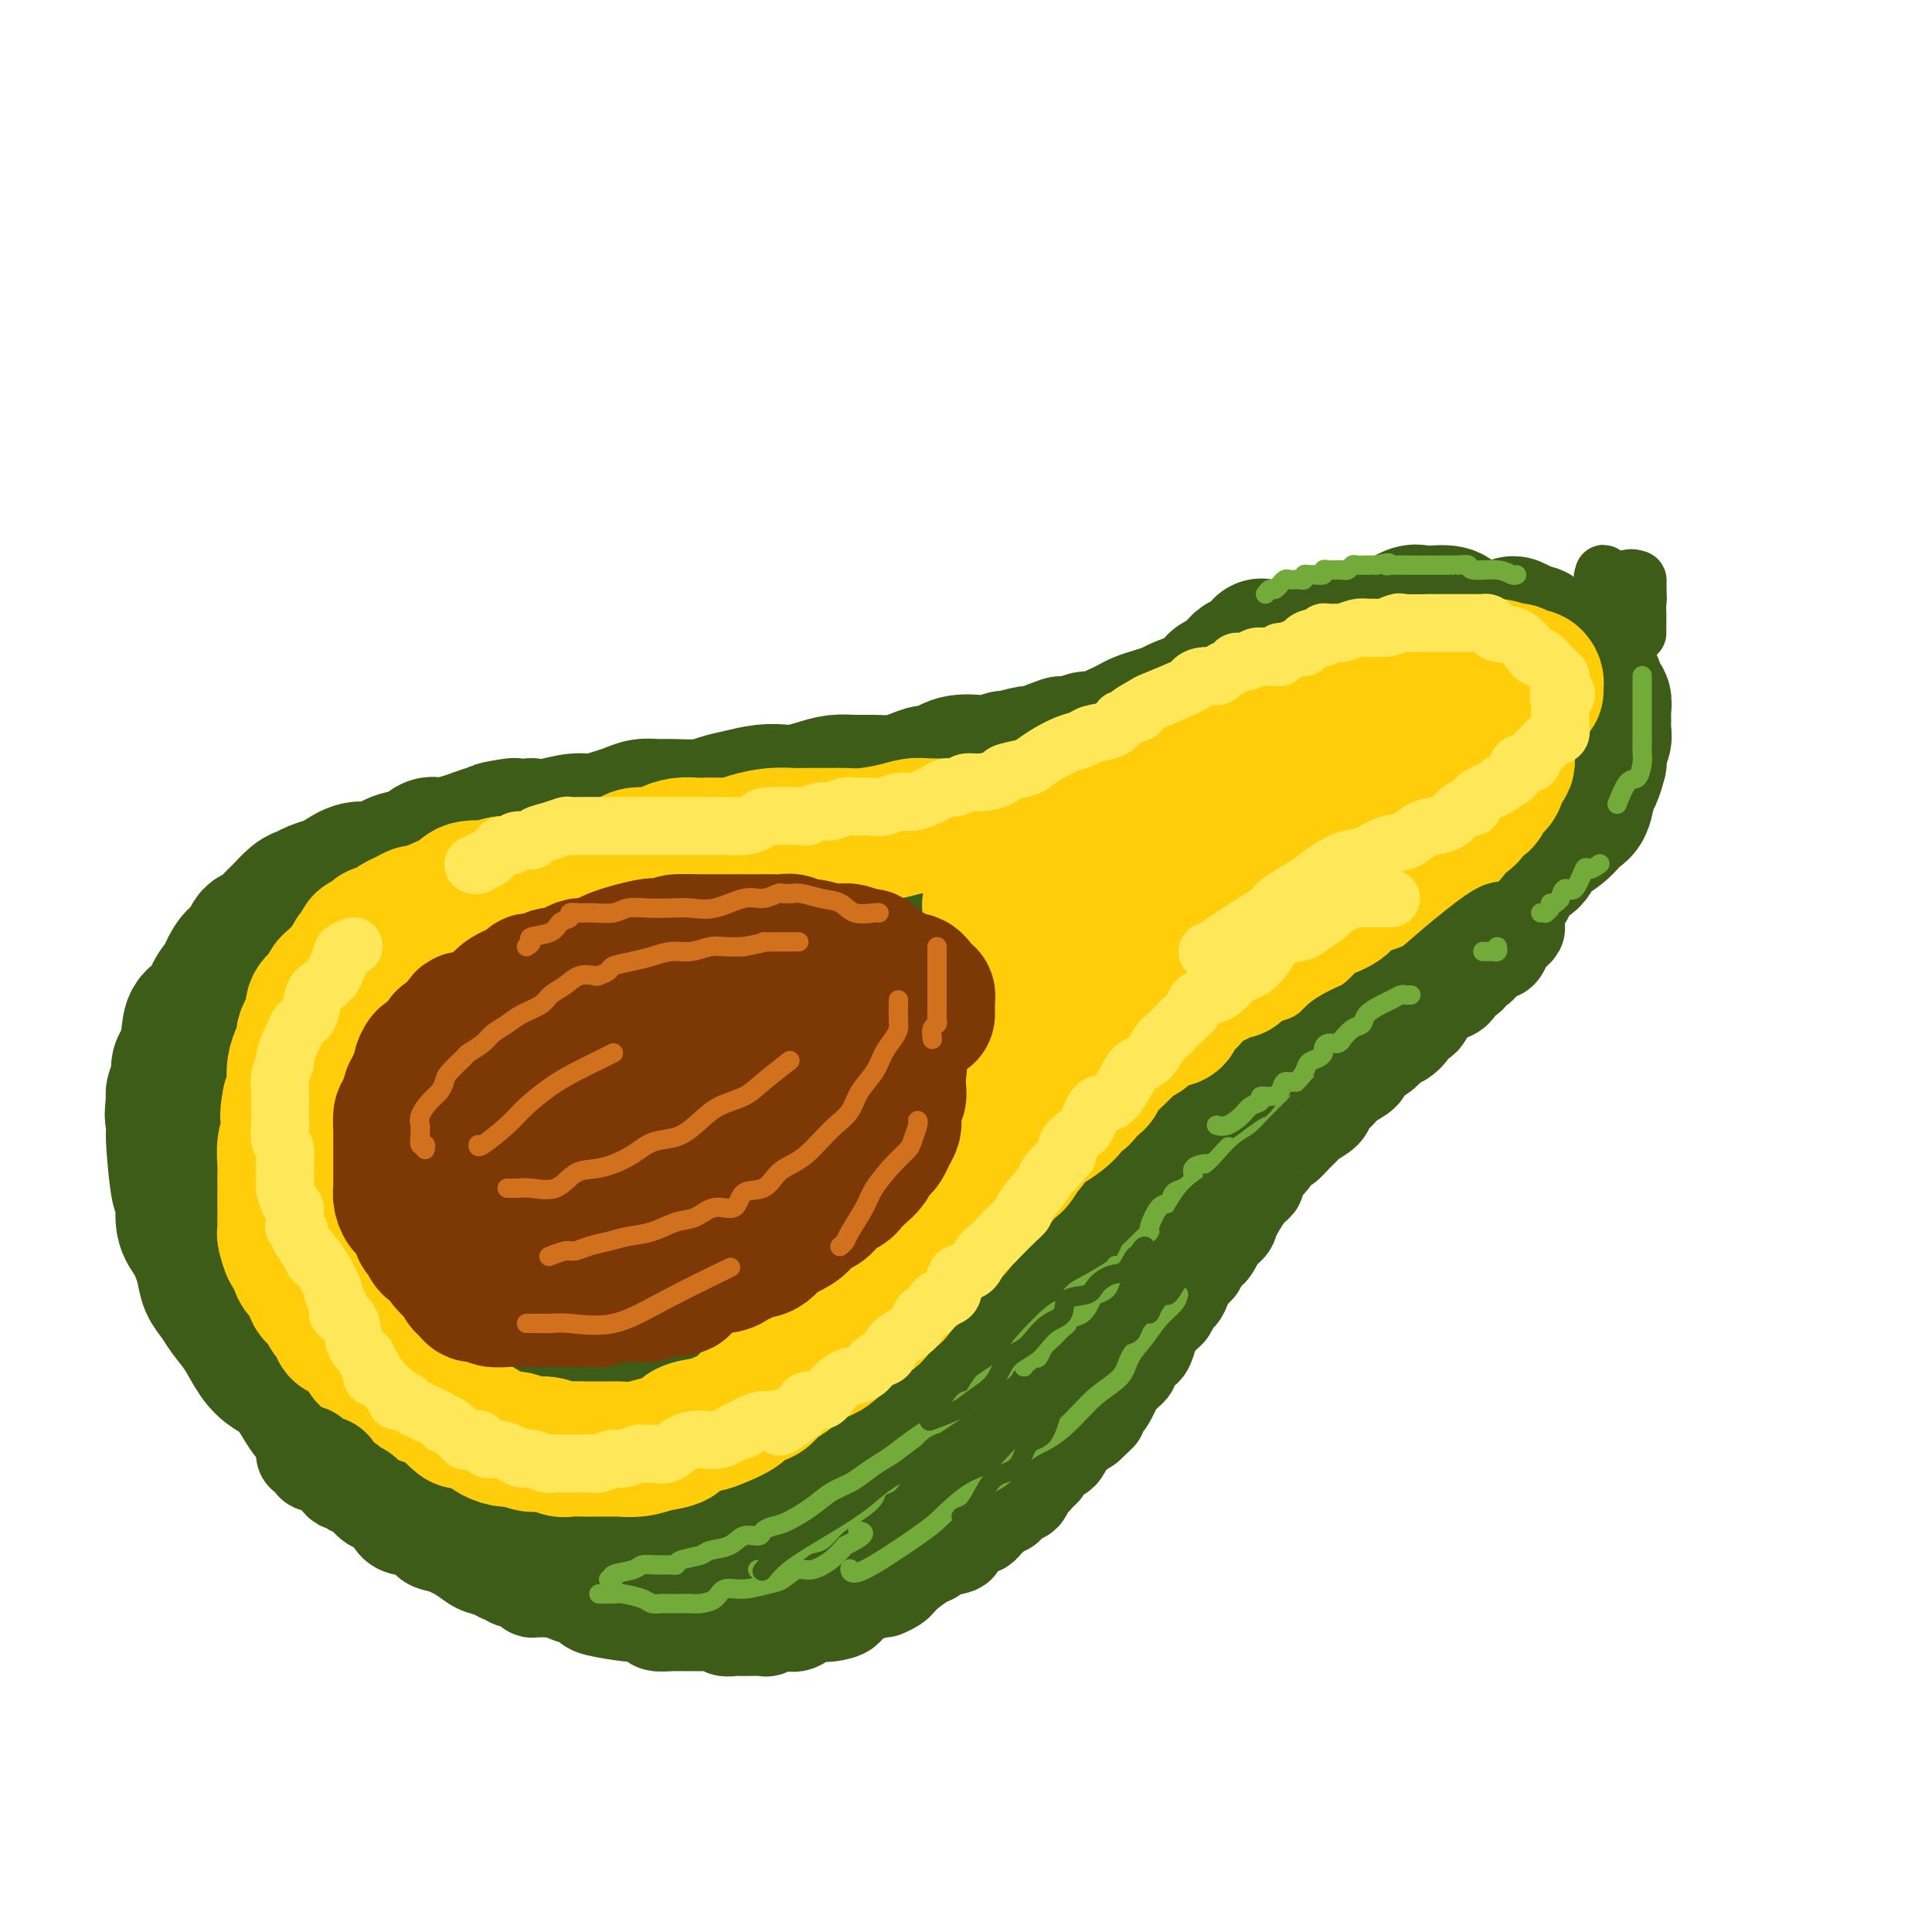 <svg viewBox='0 0 400 400' version='1.1' xmlns='http://www.w3.org/2000/svg' xmlns:xlink='http://www.w3.org/1999/xlink'><g fill='none' stroke='rgb(61,92,24)' stroke-width='28' stroke-linecap='round' stroke-linejoin='round'><path d='M261,134c0.172,-0.203 0.344,-0.405 0,0c-0.344,0.405 -1.206,1.418 -2,2c-0.794,0.582 -1.522,0.734 -2,1c-0.478,0.266 -0.705,0.645 -1,1c-0.295,0.355 -0.657,0.687 -1,1c-0.343,0.313 -0.668,0.607 -1,1c-0.332,0.393 -0.671,0.883 -1,1c-0.329,0.117 -0.650,-0.141 -1,0c-0.350,0.141 -0.731,0.682 -1,1c-0.269,0.318 -0.427,0.414 -1,1c-0.573,0.586 -1.560,1.663 -2,2c-0.440,0.337 -0.334,-0.064 -1,0c-0.666,0.064 -2.104,0.595 -3,1c-0.896,0.405 -1.251,0.686 -2,1c-0.749,0.314 -1.892,0.661 -3,1c-1.108,0.339 -2.183,0.669 -3,1c-0.817,0.331 -1.378,0.662 -2,1c-0.622,0.338 -1.307,0.683 -2,1c-0.693,0.317 -1.396,0.607 -2,1c-0.604,0.393 -1.110,0.889 -2,1c-0.890,0.111 -2.163,-0.162 -3,0c-0.837,0.162 -1.239,0.761 -2,1c-0.761,0.239 -1.880,0.120 -3,0'/><path d='M220,154c-4.618,1.553 -2.163,0.937 -2,1c0.163,0.063 -1.967,0.805 -3,1c-1.033,0.195 -0.970,-0.157 -2,0c-1.030,0.157 -3.153,0.825 -4,1c-0.847,0.175 -0.419,-0.141 -1,0c-0.581,0.141 -2.171,0.741 -3,1c-0.829,0.259 -0.896,0.177 -2,0c-1.104,-0.177 -3.246,-0.450 -5,0c-1.754,0.450 -3.119,1.623 -4,2c-0.881,0.377 -1.277,-0.042 -2,0c-0.723,0.042 -1.771,0.547 -3,1c-1.229,0.453 -2.638,0.856 -4,1c-1.362,0.144 -2.675,0.028 -4,0c-1.325,-0.028 -2.661,0.031 -4,0c-1.339,-0.031 -2.681,-0.153 -4,0c-1.319,0.153 -2.614,0.580 -4,1c-1.386,0.420 -2.864,0.833 -4,1c-1.136,0.167 -1.932,0.087 -3,0c-1.068,-0.087 -2.408,-0.181 -4,0c-1.592,0.181 -3.437,0.637 -5,1c-1.563,0.363 -2.844,0.632 -4,1c-1.156,0.368 -2.186,0.834 -4,1c-1.814,0.166 -4.414,0.033 -6,0c-1.586,-0.033 -2.160,0.034 -3,0c-0.840,-0.034 -1.945,-0.168 -3,0c-1.055,0.168 -2.060,0.637 -3,1c-0.940,0.363 -1.815,0.619 -3,1c-1.185,0.381 -2.678,0.886 -4,1c-1.322,0.114 -2.471,-0.161 -4,0c-1.529,0.161 -3.437,0.760 -5,1c-1.563,0.240 -2.782,0.120 -4,0'/><path d='M110,171c-12.343,1.359 -5.701,0.257 -4,0c1.701,-0.257 -1.538,0.331 -4,1c-2.462,0.669 -4.146,1.421 -6,2c-1.854,0.579 -3.878,0.986 -5,1c-1.122,0.014 -1.342,-0.366 -2,0c-0.658,0.366 -1.756,1.478 -3,2c-1.244,0.522 -2.636,0.454 -4,1c-1.364,0.546 -2.701,1.704 -4,2c-1.299,0.296 -2.561,-0.271 -4,0c-1.439,0.271 -3.056,1.380 -4,2c-0.944,0.620 -1.215,0.750 -2,1c-0.785,0.250 -2.083,0.619 -3,1c-0.917,0.381 -1.453,0.775 -2,1c-0.547,0.225 -1.106,0.282 -2,1c-0.894,0.718 -2.123,2.098 -3,3c-0.877,0.902 -1.404,1.325 -2,2c-0.596,0.675 -1.263,1.602 -2,2c-0.737,0.398 -1.544,0.266 -2,1c-0.456,0.734 -0.560,2.335 -1,3c-0.440,0.665 -1.215,0.395 -2,1c-0.785,0.605 -1.580,2.086 -2,3c-0.420,0.914 -0.466,1.261 -1,2c-0.534,0.739 -1.557,1.868 -2,3c-0.443,1.132 -0.305,2.266 -1,3c-0.695,0.734 -2.224,1.068 -3,2c-0.776,0.932 -0.800,2.462 -1,4c-0.200,1.538 -0.576,3.083 -1,4c-0.424,0.917 -0.897,1.204 -1,2c-0.103,0.796 0.165,2.099 0,3c-0.165,0.901 -0.761,1.400 -1,2c-0.239,0.600 -0.119,1.300 0,2'/><path d='M36,228c-0.622,3.425 -0.177,3.488 0,4c0.177,0.512 0.084,1.474 0,2c-0.084,0.526 -0.160,0.617 0,3c0.160,2.383 0.558,7.056 1,9c0.442,1.944 0.930,1.157 1,2c0.070,0.843 -0.276,3.317 0,5c0.276,1.683 1.175,2.575 2,4c0.825,1.425 1.575,3.384 2,5c0.425,1.616 0.525,2.890 1,4c0.475,1.110 1.323,2.055 2,3c0.677,0.945 1.181,1.890 2,3c0.819,1.110 1.952,2.386 3,4c1.048,1.614 2.011,3.566 3,5c0.989,1.434 2.004,2.352 3,3c0.996,0.648 1.972,1.028 3,2c1.028,0.972 2.109,2.537 3,4c0.891,1.463 1.592,2.825 3,4c1.408,1.175 3.523,2.163 5,3c1.477,0.837 2.318,1.523 4,3c1.682,1.477 4.206,3.744 6,5c1.794,1.256 2.856,1.502 4,2c1.144,0.498 2.368,1.247 4,2c1.632,0.753 3.673,1.511 5,2c1.327,0.489 1.940,0.709 3,1c1.060,0.291 2.568,0.652 4,1c1.432,0.348 2.787,0.685 4,1c1.213,0.315 2.284,0.610 4,1c1.716,0.390 4.077,0.874 6,1c1.923,0.126 3.406,-0.107 5,0c1.594,0.107 3.297,0.553 5,1'/><path d='M124,317c5.531,1.155 3.860,1.042 4,1c0.140,-0.042 2.092,-0.011 4,0c1.908,0.011 3.774,0.004 6,0c2.226,-0.004 4.814,-0.004 7,0c2.186,0.004 3.970,0.012 5,0c1.030,-0.012 1.306,-0.043 2,0c0.694,0.043 1.805,0.159 3,0c1.195,-0.159 2.473,-0.592 3,-1c0.527,-0.408 0.301,-0.791 1,-1c0.699,-0.209 2.321,-0.245 4,-1c1.679,-0.755 3.415,-2.228 5,-3c1.585,-0.772 3.020,-0.844 4,-1c0.980,-0.156 1.506,-0.398 2,-1c0.494,-0.602 0.956,-1.565 2,-2c1.044,-0.435 2.669,-0.343 4,-1c1.331,-0.657 2.367,-2.063 3,-3c0.633,-0.937 0.861,-1.404 2,-2c1.139,-0.596 3.188,-1.319 4,-2c0.812,-0.681 0.386,-1.318 1,-2c0.614,-0.682 2.266,-1.408 3,-2c0.734,-0.592 0.550,-1.049 1,-2c0.450,-0.951 1.535,-2.395 2,-3c0.465,-0.605 0.308,-0.371 1,-1c0.692,-0.629 2.231,-2.121 3,-3c0.769,-0.879 0.769,-1.146 1,-2c0.231,-0.854 0.692,-2.294 1,-3c0.308,-0.706 0.461,-0.678 1,-1c0.539,-0.322 1.464,-0.993 2,-2c0.536,-1.007 0.683,-2.348 1,-3c0.317,-0.652 0.805,-0.615 1,-1c0.195,-0.385 0.098,-1.193 0,-2'/><path d='M207,273c2.285,-3.613 0.996,-1.144 1,-1c0.004,0.144 1.299,-2.037 2,-3c0.701,-0.963 0.806,-0.709 1,-1c0.194,-0.291 0.477,-1.126 1,-2c0.523,-0.874 1.285,-1.787 2,-3c0.715,-1.213 1.382,-2.725 2,-4c0.618,-1.275 1.185,-2.314 2,-3c0.815,-0.686 1.876,-1.021 3,-2c1.124,-0.979 2.310,-2.604 3,-4c0.690,-1.396 0.885,-2.565 2,-3c1.115,-0.435 3.151,-0.138 4,-1c0.849,-0.862 0.510,-2.884 1,-4c0.490,-1.116 1.807,-1.328 3,-2c1.193,-0.672 2.260,-1.804 3,-3c0.740,-1.196 1.153,-2.454 2,-3c0.847,-0.546 2.129,-0.379 3,-1c0.871,-0.621 1.333,-2.029 2,-3c0.667,-0.971 1.540,-1.506 2,-2c0.460,-0.494 0.506,-0.946 2,-2c1.494,-1.054 4.436,-2.709 6,-4c1.564,-1.291 1.749,-2.218 3,-3c1.251,-0.782 3.569,-1.421 5,-2c1.431,-0.579 1.975,-1.099 3,-2c1.025,-0.901 2.532,-2.184 4,-3c1.468,-0.816 2.899,-1.167 4,-2c1.101,-0.833 1.872,-2.149 3,-3c1.128,-0.851 2.612,-1.239 4,-2c1.388,-0.761 2.682,-1.897 4,-3c1.318,-1.103 2.662,-2.172 4,-3c1.338,-0.828 2.669,-1.414 4,-2'/><path d='M292,197c8.924,-6.308 4.733,-3.578 4,-3c-0.733,0.578 1.990,-0.997 4,-2c2.010,-1.003 3.305,-1.433 5,-3c1.695,-1.567 3.789,-4.271 5,-5c1.211,-0.729 1.538,0.518 2,0c0.462,-0.518 1.058,-2.800 2,-4c0.942,-1.200 2.231,-1.316 3,-2c0.769,-0.684 1.018,-1.934 2,-3c0.982,-1.066 2.697,-1.947 4,-3c1.303,-1.053 2.195,-2.279 3,-3c0.805,-0.721 1.522,-0.936 2,-2c0.478,-1.064 0.715,-2.975 1,-4c0.285,-1.025 0.616,-1.163 1,-2c0.384,-0.837 0.821,-2.374 1,-3c0.179,-0.626 0.101,-0.342 0,-1c-0.101,-0.658 -0.223,-2.259 0,-3c0.223,-0.741 0.793,-0.623 1,-1c0.207,-0.377 0.052,-1.251 0,-2c-0.052,-0.749 -0.001,-1.373 0,-2c0.001,-0.627 -0.048,-1.255 0,-2c0.048,-0.745 0.195,-1.605 0,-2c-0.195,-0.395 -0.731,-0.323 -1,-1c-0.269,-0.677 -0.271,-2.104 -1,-3c-0.729,-0.896 -2.184,-1.263 -3,-2c-0.816,-0.737 -0.992,-1.844 -2,-3c-1.008,-1.156 -2.847,-2.362 -4,-3c-1.153,-0.638 -1.618,-0.710 -2,-1c-0.382,-0.290 -0.680,-0.799 -1,-1c-0.320,-0.201 -0.663,-0.092 -1,0c-0.337,0.092 -0.668,0.169 -1,0c-0.332,-0.169 -0.666,-0.585 -1,-1'/><path d='M315,130c-2.614,-1.693 -1.649,-0.424 -2,0c-0.351,0.424 -2.017,0.005 -3,0c-0.983,-0.005 -1.282,0.405 -3,0c-1.718,-0.405 -4.856,-1.624 -6,-2c-1.144,-0.376 -0.296,0.093 0,0c0.296,-0.093 0.039,-0.748 -1,-1c-1.039,-0.252 -2.860,-0.102 -4,0c-1.140,0.102 -1.597,0.156 -2,0c-0.403,-0.156 -0.751,-0.522 -2,0c-1.249,0.522 -3.400,1.933 -5,3c-1.600,1.067 -2.650,1.792 -4,2c-1.350,0.208 -3.002,-0.100 -4,0c-0.998,0.100 -1.343,0.607 -2,1c-0.657,0.393 -1.624,0.673 -2,1c-0.376,0.327 -0.159,0.703 -1,1c-0.841,0.297 -2.740,0.516 -4,1c-1.260,0.484 -1.880,1.232 -3,2c-1.120,0.768 -2.741,1.556 -5,3c-2.259,1.444 -5.158,3.542 -7,5c-1.842,1.458 -2.628,2.274 -4,3c-1.372,0.726 -3.330,1.361 -5,2c-1.670,0.639 -3.051,1.282 -4,2c-0.949,0.718 -1.466,1.510 -2,2c-0.534,0.490 -1.087,0.680 -2,1c-0.913,0.320 -2.188,0.772 -3,1c-0.812,0.228 -1.161,0.231 -2,1c-0.839,0.769 -2.167,2.303 -3,3c-0.833,0.697 -1.172,0.558 -2,1c-0.828,0.442 -2.146,1.465 -3,2c-0.854,0.535 -1.244,0.581 -2,1c-0.756,0.419 -1.878,1.209 -3,2'/><path d='M220,167c-9.677,5.370 -4.369,1.295 -3,0c1.369,-1.295 -1.199,0.191 -3,1c-1.801,0.809 -2.834,0.943 -6,2c-3.166,1.057 -8.464,3.038 -11,4c-2.536,0.962 -2.311,0.906 -3,1c-0.689,0.094 -2.294,0.337 -4,1c-1.706,0.663 -3.514,1.746 -5,2c-1.486,0.254 -2.649,-0.322 -4,0c-1.351,0.322 -2.888,1.540 -4,2c-1.112,0.460 -1.798,0.161 -3,0c-1.202,-0.161 -2.922,-0.184 -4,0c-1.078,0.184 -1.516,0.575 -3,1c-1.484,0.425 -4.013,0.885 -6,1c-1.987,0.115 -3.431,-0.114 -5,0c-1.569,0.114 -3.262,0.569 -5,1c-1.738,0.431 -3.521,0.836 -5,1c-1.479,0.164 -2.653,0.086 -4,0c-1.347,-0.086 -2.865,-0.182 -4,0c-1.135,0.182 -1.885,0.640 -3,1c-1.115,0.360 -2.594,0.620 -4,1c-1.406,0.380 -2.739,0.878 -4,1c-1.261,0.122 -2.448,-0.132 -4,0c-1.552,0.132 -3.467,0.649 -5,1c-1.533,0.351 -2.683,0.535 -4,1c-1.317,0.465 -2.802,1.212 -5,2c-2.198,0.788 -5.108,1.617 -7,2c-1.892,0.383 -2.765,0.319 -4,1c-1.235,0.681 -2.833,2.106 -4,3c-1.167,0.894 -1.905,1.255 -3,2c-1.095,0.745 -2.548,1.872 -4,3'/><path d='M87,202c-4.568,2.126 -2.489,0.941 -2,1c0.489,0.059 -0.613,1.362 -1,2c-0.387,0.638 -0.058,0.613 -1,1c-0.942,0.387 -3.154,1.188 -4,2c-0.846,0.812 -0.324,1.634 -1,2c-0.676,0.366 -2.548,0.274 -4,1c-1.452,0.726 -2.483,2.270 -3,3c-0.517,0.730 -0.520,0.646 -1,1c-0.480,0.354 -1.438,1.145 -2,2c-0.562,0.855 -0.727,1.775 -1,2c-0.273,0.225 -0.655,-0.244 -1,0c-0.345,0.244 -0.653,1.201 -1,2c-0.347,0.799 -0.734,1.441 -1,2c-0.266,0.559 -0.410,1.037 -1,2c-0.590,0.963 -1.626,2.413 -2,3c-0.374,0.587 -0.086,0.312 0,1c0.086,0.688 -0.029,2.338 0,3c0.029,0.662 0.204,0.337 0,1c-0.204,0.663 -0.787,2.313 -1,3c-0.213,0.687 -0.057,0.412 0,1c0.057,0.588 0.016,2.041 0,3c-0.016,0.959 -0.005,1.426 0,2c0.005,0.574 0.005,1.256 0,2c-0.005,0.744 -0.015,1.550 0,2c0.015,0.450 0.056,0.543 0,1c-0.056,0.457 -0.208,1.277 0,2c0.208,0.723 0.777,1.348 1,2c0.223,0.652 0.098,1.329 0,2c-0.098,0.671 -0.171,1.334 0,2c0.171,0.666 0.585,1.333 1,2'/><path d='M62,257c0.285,4.950 0.498,2.825 1,3c0.502,0.175 1.293,2.650 2,4c0.707,1.350 1.330,1.574 2,2c0.670,0.426 1.387,1.054 2,2c0.613,0.946 1.122,2.211 2,3c0.878,0.789 2.124,1.103 3,2c0.876,0.897 1.383,2.377 2,3c0.617,0.623 1.344,0.390 2,1c0.656,0.610 1.240,2.061 2,3c0.760,0.939 1.697,1.364 3,2c1.303,0.636 2.972,1.483 4,2c1.028,0.517 1.414,0.703 2,1c0.586,0.297 1.371,0.706 2,1c0.629,0.294 1.102,0.474 2,1c0.898,0.526 2.223,1.398 3,2c0.777,0.602 1.007,0.936 2,1c0.993,0.064 2.749,-0.140 4,0c1.251,0.140 1.998,0.626 3,1c1.002,0.374 2.259,0.636 4,1c1.741,0.364 3.968,0.828 5,1c1.032,0.172 0.871,0.050 1,0c0.129,-0.050 0.550,-0.027 1,0c0.450,0.027 0.930,0.060 2,0c1.070,-0.060 2.729,-0.212 4,0c1.271,0.212 2.154,0.789 3,1c0.846,0.211 1.655,0.057 3,0c1.345,-0.057 3.227,-0.015 4,0c0.773,0.015 0.439,0.004 1,0c0.561,-0.004 2.017,-0.001 3,0c0.983,0.001 1.491,0.001 2,0'/><path d='M138,294c7.263,0.761 4.419,0.163 4,0c-0.419,-0.163 1.586,0.108 3,0c1.414,-0.108 2.238,-0.596 3,-1c0.762,-0.404 1.463,-0.724 3,-1c1.537,-0.276 3.909,-0.508 5,-1c1.091,-0.492 0.902,-1.245 2,-2c1.098,-0.755 3.483,-1.511 5,-2c1.517,-0.489 2.167,-0.712 3,-1c0.833,-0.288 1.848,-0.642 3,-1c1.152,-0.358 2.440,-0.718 3,-1c0.560,-0.282 0.390,-0.484 1,-1c0.610,-0.516 1.999,-1.345 3,-2c1.001,-0.655 1.612,-1.136 3,-2c1.388,-0.864 3.551,-2.112 5,-3c1.449,-0.888 2.184,-1.417 3,-2c0.816,-0.583 1.712,-1.220 3,-2c1.288,-0.780 2.968,-1.701 4,-3c1.032,-1.299 1.418,-2.974 2,-4c0.582,-1.026 1.361,-1.403 2,-2c0.639,-0.597 1.138,-1.414 2,-2c0.862,-0.586 2.087,-0.941 3,-2c0.913,-1.059 1.515,-2.824 2,-4c0.485,-1.176 0.853,-1.765 1,-2c0.147,-0.235 0.074,-0.118 0,0'/></g>
<g fill='none' stroke='rgb(255,205,10)' stroke-width='28' stroke-linecap='round' stroke-linejoin='round'><path d='M318,143c-0.016,-0.342 -0.033,-0.684 0,-1c0.033,-0.316 0.114,-0.607 0,-1c-0.114,-0.393 -0.425,-0.889 -1,-1c-0.575,-0.111 -1.416,0.163 -2,0c-0.584,-0.163 -0.911,-0.762 -1,-1c-0.089,-0.238 0.062,-0.116 0,0c-0.062,0.116 -0.335,0.227 -1,0c-0.665,-0.227 -1.721,-0.793 -3,-1c-1.279,-0.207 -2.780,-0.055 -4,0c-1.220,0.055 -2.160,0.015 -3,0c-0.840,-0.015 -1.580,-0.004 -2,0c-0.420,0.004 -0.520,0.001 -1,0c-0.480,-0.001 -1.341,-0.000 -2,0c-0.659,0.000 -1.117,0.000 -2,0c-0.883,-0.000 -2.190,0.000 -3,0c-0.810,-0.000 -1.124,-0.001 -2,0c-0.876,0.001 -2.316,0.003 -3,0c-0.684,-0.003 -0.614,-0.011 -1,0c-0.386,0.011 -1.230,0.040 -2,0c-0.770,-0.040 -1.466,-0.149 -2,0c-0.534,0.149 -0.906,0.555 -2,1c-1.094,0.445 -2.910,0.927 -4,1c-1.090,0.073 -1.454,-0.265 -2,0c-0.546,0.265 -1.273,1.132 -2,2'/><path d='M273,142c-2.578,0.591 -3.022,0.069 -3,0c0.022,-0.069 0.509,0.314 0,1c-0.509,0.686 -2.016,1.676 -3,2c-0.984,0.324 -1.446,-0.018 -2,0c-0.554,0.018 -1.199,0.396 -2,1c-0.801,0.604 -1.757,1.435 -2,2c-0.243,0.565 0.226,0.863 0,1c-0.226,0.137 -1.149,0.112 -2,0c-0.851,-0.112 -1.631,-0.313 -2,0c-0.369,0.313 -0.329,1.138 -1,2c-0.671,0.862 -2.055,1.760 -3,2c-0.945,0.240 -1.451,-0.178 -2,0c-0.549,0.178 -1.142,0.950 -2,2c-0.858,1.050 -1.983,2.376 -3,3c-1.017,0.624 -1.928,0.545 -3,1c-1.072,0.455 -2.307,1.445 -3,2c-0.693,0.555 -0.845,0.675 -2,1c-1.155,0.325 -3.315,0.856 -4,1c-0.685,0.144 0.103,-0.097 0,0c-0.103,0.097 -1.097,0.534 -2,1c-0.903,0.466 -1.715,0.961 -2,1c-0.285,0.039 -0.043,-0.379 -1,0c-0.957,0.379 -3.113,1.556 -4,2c-0.887,0.444 -0.504,0.157 -1,0c-0.496,-0.157 -1.872,-0.182 -3,0c-1.128,0.182 -2.010,0.571 -3,1c-0.990,0.429 -2.090,0.899 -3,1c-0.910,0.101 -1.630,-0.165 -3,0c-1.370,0.165 -3.392,0.761 -5,1c-1.608,0.239 -2.804,0.119 -4,0'/><path d='M203,170c-6.293,1.620 -3.524,1.169 -3,1c0.524,-0.169 -1.195,-0.056 -3,0c-1.805,0.056 -3.694,0.053 -5,0c-1.306,-0.053 -2.027,-0.158 -3,0c-0.973,0.158 -2.197,0.578 -4,1c-1.803,0.422 -4.187,0.845 -6,1c-1.813,0.155 -3.057,0.041 -4,0c-0.943,-0.041 -1.586,-0.008 -3,0c-1.414,0.008 -3.600,-0.008 -5,0c-1.400,0.008 -2.016,0.041 -3,0c-0.984,-0.041 -2.336,-0.155 -4,0c-1.664,0.155 -3.638,0.578 -5,1c-1.362,0.422 -2.111,0.845 -3,1c-0.889,0.155 -1.919,0.044 -3,0c-1.081,-0.044 -2.213,-0.022 -3,0c-0.787,0.022 -1.230,0.044 -2,0c-0.770,-0.044 -1.868,-0.152 -3,0c-1.132,0.152 -2.297,0.566 -3,1c-0.703,0.434 -0.943,0.890 -2,1c-1.057,0.110 -2.931,-0.124 -4,0c-1.069,0.124 -1.335,0.607 -2,1c-0.665,0.393 -1.731,0.697 -3,1c-1.269,0.303 -2.741,0.607 -4,1c-1.259,0.393 -2.304,0.876 -3,1c-0.696,0.124 -1.043,-0.110 -2,0c-0.957,0.110 -2.525,0.566 -4,1c-1.475,0.434 -2.859,0.848 -4,1c-1.141,0.152 -2.040,0.044 -3,0c-0.960,-0.044 -1.980,-0.022 -3,0'/><path d='M104,183c-6.467,1.483 -4.134,1.192 -4,1c0.134,-0.192 -1.931,-0.283 -3,0c-1.069,0.283 -1.140,0.940 -3,2c-1.860,1.060 -5.507,2.521 -7,3c-1.493,0.479 -0.833,-0.025 -1,0c-0.167,0.025 -1.162,0.580 -2,1c-0.838,0.420 -1.519,0.704 -2,1c-0.481,0.296 -0.764,0.604 -1,1c-0.236,0.396 -0.427,0.880 -1,1c-0.573,0.120 -1.530,-0.122 -2,0c-0.470,0.122 -0.455,0.609 -1,1c-0.545,0.391 -1.651,0.685 -2,1c-0.349,0.315 0.057,0.651 0,1c-0.057,0.349 -0.579,0.709 -1,1c-0.421,0.291 -0.743,0.511 -1,1c-0.257,0.489 -0.449,1.247 -1,2c-0.551,0.753 -1.462,1.500 -2,2c-0.538,0.500 -0.705,0.754 -1,1c-0.295,0.246 -0.718,0.484 -1,1c-0.282,0.516 -0.423,1.311 -1,2c-0.577,0.689 -1.590,1.273 -2,2c-0.410,0.727 -0.218,1.597 0,2c0.218,0.403 0.461,0.337 0,1c-0.461,0.663 -1.626,2.053 -2,3c-0.374,0.947 0.044,1.451 0,2c-0.044,0.549 -0.551,1.141 -1,2c-0.449,0.859 -0.842,1.983 -1,3c-0.158,1.017 -0.081,1.928 0,3c0.081,1.072 0.166,2.306 0,3c-0.166,0.694 -0.583,0.847 -1,1'/><path d='M60,228c-0.790,3.913 -0.264,3.695 0,4c0.264,0.305 0.267,1.132 0,2c-0.267,0.868 -0.804,1.775 -1,3c-0.196,1.225 -0.053,2.766 0,4c0.053,1.234 0.014,2.162 0,3c-0.014,0.838 -0.004,1.588 0,2c0.004,0.412 0.001,0.486 0,1c-0.001,0.514 -0.001,1.469 0,2c0.001,0.531 0.003,0.637 0,1c-0.003,0.363 -0.012,0.984 0,2c0.012,1.016 0.043,2.426 0,3c-0.043,0.574 -0.162,0.312 0,1c0.162,0.688 0.606,2.325 1,3c0.394,0.675 0.740,0.388 1,1c0.260,0.612 0.436,2.122 1,3c0.564,0.878 1.518,1.123 2,2c0.482,0.877 0.493,2.385 1,3c0.507,0.615 1.511,0.336 2,1c0.489,0.664 0.463,2.272 1,3c0.537,0.728 1.635,0.577 2,1c0.365,0.423 -0.004,1.422 0,2c0.004,0.578 0.382,0.737 1,1c0.618,0.263 1.477,0.631 2,1c0.523,0.369 0.710,0.738 1,1c0.290,0.262 0.682,0.418 1,1c0.318,0.582 0.563,1.590 1,2c0.437,0.410 1.066,0.223 2,1c0.934,0.777 2.175,2.517 3,3c0.825,0.483 1.236,-0.291 2,0c0.764,0.291 1.882,1.645 3,3'/><path d='M86,288c2.750,2.180 1.624,1.130 2,1c0.376,-0.130 2.253,0.661 3,1c0.747,0.339 0.363,0.227 1,1c0.637,0.773 2.296,2.432 3,3c0.704,0.568 0.453,0.046 1,0c0.547,-0.046 1.893,0.384 3,1c1.107,0.616 1.976,1.418 3,2c1.024,0.582 2.204,0.944 3,1c0.796,0.056 1.209,-0.195 2,0c0.791,0.195 1.959,0.837 3,1c1.041,0.163 1.956,-0.152 3,0c1.044,0.152 2.219,0.773 3,1c0.781,0.227 1.169,0.061 2,0c0.831,-0.061 2.104,-0.017 3,0c0.896,0.017 1.415,0.005 2,0c0.585,-0.005 1.236,-0.005 2,0c0.764,0.005 1.641,0.013 2,0c0.359,-0.013 0.202,-0.049 1,0c0.798,0.049 2.553,0.182 4,0c1.447,-0.182 2.588,-0.678 4,-1c1.412,-0.322 3.096,-0.470 4,-1c0.904,-0.530 1.028,-1.441 2,-2c0.972,-0.559 2.792,-0.765 4,-1c1.208,-0.235 1.803,-0.500 3,-1c1.197,-0.500 2.996,-1.236 4,-2c1.004,-0.764 1.214,-1.555 2,-2c0.786,-0.445 2.149,-0.542 3,-1c0.851,-0.458 1.191,-1.277 2,-2c0.809,-0.723 2.088,-1.349 3,-2c0.912,-0.651 1.456,-1.325 2,-2'/><path d='M165,283c2.112,-1.831 1.393,-1.908 2,-2c0.607,-0.092 2.542,-0.197 4,-1c1.458,-0.803 2.440,-2.303 3,-3c0.560,-0.697 0.697,-0.592 1,-1c0.303,-0.408 0.773,-1.330 2,-2c1.227,-0.670 3.210,-1.086 4,-2c0.790,-0.914 0.387,-2.324 1,-3c0.613,-0.676 2.243,-0.617 3,-1c0.757,-0.383 0.641,-1.206 1,-2c0.359,-0.794 1.193,-1.559 2,-2c0.807,-0.441 1.586,-0.560 2,-1c0.414,-0.440 0.464,-1.202 1,-2c0.536,-0.798 1.559,-1.631 2,-2c0.441,-0.369 0.301,-0.273 1,-1c0.699,-0.727 2.237,-2.278 3,-3c0.763,-0.722 0.752,-0.616 1,-1c0.248,-0.384 0.757,-1.257 1,-2c0.243,-0.743 0.221,-1.355 1,-2c0.779,-0.645 2.358,-1.322 3,-2c0.642,-0.678 0.347,-1.356 1,-2c0.653,-0.644 2.254,-1.256 3,-2c0.746,-0.744 0.637,-1.622 1,-2c0.363,-0.378 1.197,-0.256 2,-1c0.803,-0.744 1.575,-2.352 2,-3c0.425,-0.648 0.505,-0.334 1,-1c0.495,-0.666 1.406,-2.311 2,-3c0.594,-0.689 0.871,-0.422 2,-1c1.129,-0.578 3.112,-2.002 4,-3c0.888,-0.998 0.682,-1.571 1,-2c0.318,-0.429 1.159,-0.715 2,-1'/><path d='M224,227c6.753,-7.367 2.137,-3.284 1,-2c-1.137,1.284 1.206,-0.232 2,-1c0.794,-0.768 0.040,-0.787 1,-2c0.960,-1.213 3.636,-3.619 5,-5c1.364,-1.381 1.418,-1.736 2,-2c0.582,-0.264 1.692,-0.436 2,-1c0.308,-0.564 -0.186,-1.518 1,-2c1.186,-0.482 4.054,-0.491 5,-1c0.946,-0.509 -0.028,-1.516 0,-2c0.028,-0.484 1.057,-0.444 2,-1c0.943,-0.556 1.799,-1.707 2,-2c0.201,-0.293 -0.255,0.271 0,0c0.255,-0.271 1.219,-1.377 2,-2c0.781,-0.623 1.377,-0.762 2,-1c0.623,-0.238 1.273,-0.575 2,-1c0.727,-0.425 1.531,-0.938 2,-1c0.469,-0.062 0.604,0.326 1,0c0.396,-0.326 1.055,-1.368 2,-2c0.945,-0.632 2.178,-0.855 3,-1c0.822,-0.145 1.233,-0.213 2,-1c0.767,-0.787 1.889,-2.292 3,-3c1.111,-0.708 2.211,-0.617 3,-1c0.789,-0.383 1.269,-1.239 2,-2c0.731,-0.761 1.715,-1.426 3,-2c1.285,-0.574 2.871,-1.056 4,-2c1.129,-0.944 1.800,-2.350 3,-3c1.200,-0.650 2.930,-0.545 4,-1c1.070,-0.455 1.480,-1.469 2,-2c0.520,-0.531 1.148,-0.580 2,-1c0.852,-0.420 1.926,-1.210 3,-2'/><path d='M292,178c7.335,-4.440 4.172,-2.540 3,-2c-1.172,0.540 -0.355,-0.279 1,-1c1.355,-0.721 3.246,-1.344 4,-2c0.754,-0.656 0.372,-1.345 1,-2c0.628,-0.655 2.267,-1.278 3,-2c0.733,-0.722 0.560,-1.545 1,-2c0.440,-0.455 1.494,-0.542 2,-1c0.506,-0.458 0.465,-1.289 1,-2c0.535,-0.711 1.646,-1.304 2,-2c0.354,-0.696 -0.049,-1.496 0,-2c0.049,-0.504 0.549,-0.712 1,-1c0.451,-0.288 0.853,-0.654 1,-1c0.147,-0.346 0.040,-0.670 0,-1c-0.040,-0.330 -0.011,-0.665 0,-1c0.011,-0.335 0.005,-0.668 0,-1c-0.005,-0.332 -0.009,-0.662 0,-1c0.009,-0.338 0.032,-0.683 0,-1c-0.032,-0.317 -0.119,-0.606 0,-1c0.119,-0.394 0.444,-0.894 0,-1c-0.444,-0.106 -1.658,0.182 -2,0c-0.342,-0.182 0.189,-0.833 0,-1c-0.189,-0.167 -1.098,0.151 -2,0c-0.902,-0.151 -1.799,-0.773 -3,-1c-1.201,-0.227 -2.707,-0.061 -4,0c-1.293,0.061 -2.374,0.016 -4,0c-1.626,-0.016 -3.797,-0.004 -5,0c-1.203,0.004 -1.439,0.001 -2,0c-0.561,-0.001 -1.446,-0.000 -2,0c-0.554,0.000 -0.777,0.000 -1,0'/><path d='M287,149c-3.110,0.026 -1.887,0.091 -2,0c-0.113,-0.091 -1.564,-0.339 -3,0c-1.436,0.339 -2.858,1.267 -4,2c-1.142,0.733 -2.006,1.273 -3,2c-0.994,0.727 -2.118,1.640 -3,2c-0.882,0.360 -1.520,0.165 -3,1c-1.480,0.835 -3.800,2.699 -6,4c-2.200,1.301 -4.280,2.040 -6,3c-1.720,0.960 -3.080,2.141 -4,3c-0.920,0.859 -1.402,1.397 -2,2c-0.598,0.603 -1.314,1.273 -2,2c-0.686,0.727 -1.344,1.512 -2,2c-0.656,0.488 -1.310,0.680 -2,1c-0.690,0.320 -1.417,0.769 -2,1c-0.583,0.231 -1.022,0.244 -2,1c-0.978,0.756 -2.496,2.256 -3,3c-0.504,0.744 0.006,0.731 0,1c-0.006,0.269 -0.527,0.819 -1,1c-0.473,0.181 -0.896,-0.009 -1,0c-0.104,0.009 0.113,0.215 0,1c-0.113,0.785 -0.555,2.150 -1,3c-0.445,0.850 -0.893,1.187 -1,2c-0.107,0.813 0.127,2.104 0,3c-0.127,0.896 -0.614,1.399 -1,2c-0.386,0.601 -0.670,1.302 -1,2c-0.330,0.698 -0.704,1.394 -1,2c-0.296,0.606 -0.512,1.121 -1,2c-0.488,0.879 -1.247,2.121 -2,3c-0.753,0.879 -1.501,1.394 -2,2c-0.499,0.606 -0.750,1.303 -1,2'/><path d='M225,204c-2.348,4.311 -1.717,2.089 -2,2c-0.283,-0.089 -1.479,1.953 -2,3c-0.521,1.047 -0.367,1.097 -2,2c-1.633,0.903 -5.053,2.660 -7,4c-1.947,1.340 -2.420,2.263 -2,2c0.420,-0.263 1.732,-1.712 2,-2c0.268,-0.288 -0.508,0.584 1,0c1.508,-0.584 5.300,-2.624 8,-4c2.700,-1.376 4.307,-2.087 6,-3c1.693,-0.913 3.471,-2.029 6,-3c2.529,-0.971 5.808,-1.796 8,-3c2.192,-1.204 3.298,-2.788 5,-4c1.702,-1.212 4.002,-2.053 6,-3c1.998,-0.947 3.696,-2.001 5,-3c1.304,-0.999 2.216,-1.944 4,-3c1.784,-1.056 4.440,-2.225 6,-3c1.560,-0.775 2.022,-1.157 3,-2c0.978,-0.843 2.470,-2.148 4,-3c1.530,-0.852 3.096,-1.250 4,-2c0.904,-0.750 1.146,-1.853 2,-3c0.854,-1.147 2.322,-2.338 3,-3c0.678,-0.662 0.567,-0.794 1,-1c0.433,-0.206 1.409,-0.488 2,-1c0.591,-0.512 0.795,-1.256 1,-2'/><path d='M287,169c3.316,-3.035 1.607,-2.122 1,-2c-0.607,0.122 -0.110,-0.546 0,-1c0.110,-0.454 -0.166,-0.695 0,-1c0.166,-0.305 0.774,-0.673 1,-1c0.226,-0.327 0.070,-0.612 0,-1c-0.070,-0.388 -0.056,-0.877 0,-1c0.056,-0.123 0.152,0.121 0,0c-0.152,-0.121 -0.553,-0.607 -1,-1c-0.447,-0.393 -0.940,-0.694 -1,-1c-0.060,-0.306 0.313,-0.617 0,-1c-0.313,-0.383 -1.313,-0.837 -2,-1c-0.687,-0.163 -1.062,-0.035 -2,0c-0.938,0.035 -2.441,-0.022 -4,0c-1.559,0.022 -3.176,0.124 -5,0c-1.824,-0.124 -3.854,-0.474 -6,0c-2.146,0.474 -4.406,1.772 -7,3c-2.594,1.228 -5.521,2.385 -7,3c-1.479,0.615 -1.508,0.686 -2,1c-0.492,0.314 -1.445,0.871 -2,1c-0.555,0.129 -0.711,-0.169 -1,0c-0.289,0.169 -0.712,0.807 -1,1c-0.288,0.193 -0.441,-0.057 -1,0c-0.559,0.057 -1.526,0.421 -3,1c-1.474,0.579 -3.457,1.372 -5,2c-1.543,0.628 -2.646,1.092 -4,2c-1.354,0.908 -2.958,2.259 -4,3c-1.042,0.741 -1.521,0.870 -2,1'/><path d='M229,176c-6.892,3.249 -4.622,2.373 -4,2c0.622,-0.373 -0.405,-0.243 -1,0c-0.595,0.243 -0.757,0.600 -1,1c-0.243,0.400 -0.568,0.842 -1,1c-0.432,0.158 -0.971,0.031 -1,0c-0.029,-0.031 0.452,0.033 0,0c-0.452,-0.033 -1.838,-0.163 -3,0c-1.162,0.163 -2.100,0.620 -3,1c-0.900,0.380 -1.762,0.683 -3,1c-1.238,0.317 -2.854,0.649 -4,1c-1.146,0.351 -1.824,0.722 -2,1c-0.176,0.278 0.149,0.463 0,1c-0.149,0.537 -0.773,1.427 -1,2c-0.227,0.573 -0.057,0.829 0,1c0.057,0.171 0.001,0.256 0,1c-0.001,0.744 0.052,2.148 0,3c-0.052,0.852 -0.210,1.154 0,2c0.210,0.846 0.788,2.238 1,3c0.212,0.762 0.057,0.893 0,1c-0.057,0.107 -0.015,0.188 0,1c0.015,0.812 0.004,2.353 0,3c-0.004,0.647 -0.001,0.400 0,1c0.001,0.600 0.000,2.046 0,3c-0.000,0.954 -0.000,1.415 0,2c0.000,0.585 0.000,1.292 0,2'/><path d='M206,210c0.000,4.049 0.000,1.672 0,1c-0.000,-0.672 0.000,0.360 0,1c0.000,0.640 0.000,0.887 0,2c0.000,1.113 0.000,3.092 0,4c0.000,0.908 0.000,0.744 0,1c0.000,0.256 0.000,0.930 0,2c0.000,1.070 0.000,2.534 0,3c0.000,0.466 0.000,-0.067 0,0c0.000,0.067 -0.000,0.733 0,1c0.000,0.267 0.000,0.133 0,0'/></g>
<g fill='none' stroke='rgb(124,56,5)' stroke-width='28' stroke-linecap='round' stroke-linejoin='round'><path d='M192,210c-0.002,-0.331 -0.003,-0.662 0,-1c0.003,-0.338 0.011,-0.682 0,-1c-0.011,-0.318 -0.041,-0.610 0,-1c0.041,-0.390 0.151,-0.879 0,-1c-0.151,-0.121 -0.564,0.126 -1,0c-0.436,-0.126 -0.894,-0.626 -1,-1c-0.106,-0.374 0.140,-0.621 0,-1c-0.140,-0.379 -0.666,-0.889 -1,-1c-0.334,-0.111 -0.474,0.177 -1,0c-0.526,-0.177 -1.436,-0.821 -2,-1c-0.564,-0.179 -0.781,0.106 -1,0c-0.219,-0.106 -0.438,-0.602 -1,-1c-0.562,-0.398 -1.467,-0.699 -2,-1c-0.533,-0.301 -0.696,-0.603 -1,-1c-0.304,-0.397 -0.751,-0.890 -1,-1c-0.249,-0.110 -0.301,0.163 -1,0c-0.699,-0.163 -2.046,-0.761 -3,-1c-0.954,-0.239 -1.515,-0.120 -2,0c-0.485,0.120 -0.892,0.243 -2,0c-1.108,-0.243 -2.916,-0.850 -4,-1c-1.084,-0.150 -1.443,0.156 -2,0c-0.557,-0.156 -1.311,-0.774 -2,-1c-0.689,-0.226 -1.314,-0.061 -2,0c-0.686,0.061 -1.434,0.016 -2,0c-0.566,-0.016 -0.952,-0.004 -2,0c-1.048,0.004 -2.759,0.001 -4,0c-1.241,-0.001 -2.013,-0.000 -3,0c-0.987,0.000 -2.189,0.000 -3,0c-0.811,-0.000 -1.232,-0.000 -2,0c-0.768,0.000 -1.884,0.000 -3,0'/><path d='M143,195c-5.956,-0.244 -2.347,0.647 -2,1c0.347,0.353 -2.567,0.170 -4,0c-1.433,-0.170 -1.384,-0.325 -3,0c-1.616,0.325 -4.895,1.131 -7,2c-2.105,0.869 -3.036,1.801 -4,2c-0.964,0.199 -1.963,-0.335 -3,0c-1.037,0.335 -2.114,1.539 -3,2c-0.886,0.461 -1.583,0.178 -2,0c-0.417,-0.178 -0.556,-0.252 -1,0c-0.444,0.252 -1.193,0.830 -2,1c-0.807,0.170 -1.673,-0.067 -2,0c-0.327,0.067 -0.116,0.439 -1,1c-0.884,0.561 -2.862,1.312 -4,2c-1.138,0.688 -1.437,1.314 -2,2c-0.563,0.686 -1.391,1.431 -2,2c-0.609,0.569 -1.001,0.961 -2,1c-0.999,0.039 -2.606,-0.275 -3,0c-0.394,0.275 0.423,1.138 0,2c-0.423,0.862 -2.088,1.724 -3,2c-0.912,0.276 -1.070,-0.033 -1,0c0.070,0.033 0.369,0.408 0,1c-0.369,0.592 -1.404,1.400 -2,2c-0.596,0.600 -0.752,0.991 -1,1c-0.248,0.009 -0.587,-0.362 -1,0c-0.413,0.362 -0.899,1.459 -1,2c-0.101,0.541 0.183,0.526 0,1c-0.183,0.474 -0.833,1.436 -1,2c-0.167,0.564 0.147,0.729 0,1c-0.147,0.271 -0.756,0.649 -1,1c-0.244,0.351 -0.122,0.676 0,1'/><path d='M85,227c-1.657,2.584 -0.300,1.043 0,1c0.300,-0.043 -0.455,1.411 -1,2c-0.545,0.589 -0.878,0.313 -1,1c-0.122,0.687 -0.033,2.335 0,3c0.033,0.665 0.009,0.345 0,1c-0.009,0.655 -0.002,2.284 0,3c0.002,0.716 0.001,0.521 0,1c-0.001,0.479 -0.000,1.634 0,2c0.000,0.366 0.000,-0.057 0,0c-0.000,0.057 -0.000,0.594 0,1c0.000,0.406 0.000,0.682 0,1c-0.000,0.318 -0.001,0.679 0,1c0.001,0.321 0.003,0.602 0,1c-0.003,0.398 -0.012,0.914 0,1c0.012,0.086 0.044,-0.257 0,0c-0.044,0.257 -0.166,1.116 0,2c0.166,0.884 0.619,1.795 1,2c0.381,0.205 0.690,-0.296 1,0c0.310,0.296 0.622,1.388 1,2c0.378,0.612 0.821,0.745 1,1c0.179,0.255 0.093,0.631 0,1c-0.093,0.369 -0.192,0.729 0,1c0.192,0.271 0.677,0.452 1,1c0.323,0.548 0.486,1.461 1,2c0.514,0.539 1.381,0.703 2,1c0.619,0.297 0.992,0.726 1,1c0.008,0.274 -0.348,0.393 0,1c0.348,0.607 1.401,1.702 2,2c0.599,0.298 0.742,-0.201 1,0c0.258,0.201 0.629,1.100 1,2'/><path d='M96,265c1.963,2.812 0.371,1.342 0,1c-0.371,-0.342 0.479,0.443 1,1c0.521,0.557 0.715,0.885 1,1c0.285,0.115 0.663,0.017 1,0c0.337,-0.017 0.634,0.048 1,0c0.366,-0.048 0.800,-0.209 1,0c0.200,0.209 0.165,0.788 1,1c0.835,0.212 2.541,0.057 3,0c0.459,-0.057 -0.329,-0.015 0,0c0.329,0.015 1.775,0.004 3,0c1.225,-0.004 2.230,-0.001 3,0c0.770,0.001 1.306,0.000 2,0c0.694,-0.000 1.547,-0.000 2,0c0.453,0.000 0.506,0.000 1,0c0.494,-0.000 1.427,-0.000 2,0c0.573,0.000 0.784,0.001 1,0c0.216,-0.001 0.438,-0.004 1,0c0.562,0.004 1.465,0.015 2,0c0.535,-0.015 0.703,-0.057 1,0c0.297,0.057 0.723,0.212 1,0c0.277,-0.212 0.406,-0.793 1,-1c0.594,-0.207 1.654,-0.042 3,0c1.346,0.042 2.979,-0.040 4,0c1.021,0.040 1.429,0.203 2,0c0.571,-0.203 1.306,-0.772 2,-1c0.694,-0.228 1.347,-0.114 2,0'/><path d='M138,267c5.465,-0.504 2.629,-0.765 2,-1c-0.629,-0.235 0.949,-0.444 2,-1c1.051,-0.556 1.576,-1.459 3,-2c1.424,-0.541 3.746,-0.719 5,-1c1.254,-0.281 1.438,-0.666 2,-1c0.562,-0.334 1.502,-0.618 2,-1c0.498,-0.382 0.555,-0.861 1,-1c0.445,-0.139 1.279,0.062 2,0c0.721,-0.062 1.329,-0.388 2,-1c0.671,-0.612 1.405,-1.511 2,-2c0.595,-0.489 1.050,-0.567 2,-1c0.950,-0.433 2.395,-1.219 3,-2c0.605,-0.781 0.371,-1.556 1,-2c0.629,-0.444 2.122,-0.556 3,-1c0.878,-0.444 1.142,-1.221 2,-2c0.858,-0.779 2.310,-1.560 3,-2c0.690,-0.440 0.619,-0.538 1,-1c0.381,-0.462 1.215,-1.289 2,-2c0.785,-0.711 1.519,-1.307 2,-2c0.481,-0.693 0.707,-1.485 1,-2c0.293,-0.515 0.653,-0.754 1,-1c0.347,-0.246 0.682,-0.497 1,-1c0.318,-0.503 0.620,-1.256 1,-2c0.380,-0.744 0.838,-1.480 1,-2c0.162,-0.520 0.029,-0.824 0,-1c-0.029,-0.176 0.045,-0.224 0,-1c-0.045,-0.776 -0.208,-2.280 0,-3c0.208,-0.720 0.787,-0.655 1,-1c0.213,-0.345 0.061,-1.098 0,-2c-0.061,-0.902 -0.030,-1.951 0,-3'/><path d='M186,222c0.368,-2.129 0.289,-0.951 0,-1c-0.289,-0.049 -0.787,-1.323 -1,-2c-0.213,-0.677 -0.142,-0.755 -1,-1c-0.858,-0.245 -2.644,-0.657 -3,-1c-0.356,-0.343 0.720,-0.617 0,-1c-0.720,-0.383 -3.236,-0.876 -5,-1c-1.764,-0.124 -2.778,0.121 -5,0c-2.222,-0.121 -5.654,-0.607 -8,-1c-2.346,-0.393 -3.606,-0.691 -5,-1c-1.394,-0.309 -2.923,-0.627 -5,-1c-2.077,-0.373 -4.704,-0.800 -6,-1c-1.296,-0.200 -1.261,-0.174 -2,0c-0.739,0.174 -2.252,0.495 -4,1c-1.748,0.505 -3.730,1.192 -6,2c-2.270,0.808 -4.827,1.737 -7,3c-2.173,1.263 -3.961,2.861 -6,4c-2.039,1.139 -4.330,1.818 -6,3c-1.670,1.182 -2.720,2.866 -4,4c-1.280,1.134 -2.790,1.719 -4,3c-1.210,1.281 -2.120,3.259 -3,5c-0.880,1.741 -1.728,3.243 -2,5c-0.272,1.757 0.034,3.767 0,6c-0.034,2.233 -0.408,4.689 0,6c0.408,1.311 1.597,1.478 3,2c1.403,0.522 3.018,1.401 4,2c0.982,0.599 1.329,0.920 2,1c0.671,0.080 1.664,-0.082 2,0c0.336,0.082 0.013,0.407 1,0c0.987,-0.407 3.282,-1.545 5,-3c1.718,-1.455 2.859,-3.228 4,-5'/><path d='M124,250c2.522,-1.841 3.828,-2.444 5,-4c1.172,-1.556 2.211,-4.064 3,-6c0.789,-1.936 1.329,-3.299 3,-5c1.671,-1.701 4.474,-3.741 6,-5c1.526,-1.259 1.776,-1.739 2,-2c0.224,-0.261 0.421,-0.304 2,-1c1.579,-0.696 4.539,-2.047 7,-3c2.461,-0.953 4.423,-1.509 7,-2c2.577,-0.491 5.769,-0.919 8,-1c2.231,-0.081 3.501,0.184 5,0c1.499,-0.184 3.229,-0.816 4,-1c0.771,-0.184 0.584,0.081 1,0c0.416,-0.081 1.434,-0.507 2,0c0.566,0.507 0.680,1.947 1,3c0.320,1.053 0.847,1.719 1,2c0.153,0.281 -0.069,0.175 0,1c0.069,0.825 0.427,2.579 0,4c-0.427,1.421 -1.640,2.510 -4,4c-2.360,1.490 -5.868,3.382 -9,5c-3.132,1.618 -5.887,2.962 -9,4c-3.113,1.038 -6.584,1.769 -9,3c-2.416,1.231 -3.779,2.963 -6,4c-2.221,1.037 -5.302,1.378 -7,2c-1.698,0.622 -2.013,1.526 -3,2c-0.987,0.474 -2.646,0.519 -4,1c-1.354,0.481 -2.403,1.399 -3,2c-0.597,0.601 -0.742,0.886 -1,1c-0.258,0.114 -0.629,0.057 -1,0'/><path d='M125,258c-8.271,4.117 -2.948,2.410 -1,2c1.948,-0.410 0.522,0.478 0,1c-0.522,0.522 -0.141,0.679 0,1c0.141,0.321 0.040,0.806 0,1c-0.040,0.194 -0.020,0.097 0,0'/></g>
<g fill='none' stroke='rgb(61,92,24)' stroke-width='12' stroke-linecap='round' stroke-linejoin='round'><path d='M70,304c-0.435,-0.324 -0.871,-0.648 0,0c0.871,0.648 3.048,2.269 4,3c0.952,0.731 0.678,0.572 1,1c0.322,0.428 1.241,1.442 2,2c0.759,0.558 1.357,0.660 2,1c0.643,0.340 1.331,0.918 2,1c0.669,0.082 1.318,-0.334 2,0c0.682,0.334 1.397,1.416 2,2c0.603,0.584 1.093,0.668 2,1c0.907,0.332 2.229,0.912 3,1c0.771,0.088 0.990,-0.317 2,0c1.010,0.317 2.810,1.354 4,2c1.190,0.646 1.768,0.899 2,1c0.232,0.101 0.116,0.051 0,0'/></g>
<g fill='none' stroke='rgb(61,92,24)' stroke-width='20' stroke-linecap='round' stroke-linejoin='round'><path d='M63,301c0.297,-0.082 0.594,-0.163 1,0c0.406,0.163 0.921,0.572 1,1c0.079,0.428 -0.277,0.875 0,1c0.277,0.125 1.188,-0.073 2,0c0.812,0.073 1.526,0.415 2,1c0.474,0.585 0.707,1.413 1,2c0.293,0.587 0.645,0.935 1,1c0.355,0.065 0.714,-0.152 1,0c0.286,0.152 0.500,0.673 1,1c0.500,0.327 1.287,0.459 2,1c0.713,0.541 1.354,1.492 2,2c0.646,0.508 1.299,0.574 2,1c0.701,0.426 1.450,1.213 2,2c0.550,0.787 0.903,1.576 2,2c1.097,0.424 2.940,0.485 4,1c1.060,0.515 1.337,1.486 2,2c0.663,0.514 1.711,0.573 3,1c1.289,0.427 2.818,1.224 4,2c1.182,0.776 2.017,1.532 3,2c0.983,0.468 2.112,0.646 3,1c0.888,0.354 1.533,0.882 2,1c0.467,0.118 0.756,-0.175 1,0c0.244,0.175 0.445,0.817 1,1c0.555,0.183 1.466,-0.095 2,0c0.534,0.095 0.693,0.561 1,1c0.307,0.439 0.763,0.850 1,1c0.237,0.150 0.256,0.041 1,0c0.744,-0.041 2.213,-0.012 3,0c0.787,0.012 0.894,0.006 1,0'/><path d='M115,329c5.462,2.190 3.117,1.165 3,1c-0.117,-0.165 1.992,0.530 3,1c1.008,0.470 0.913,0.715 1,1c0.087,0.285 0.356,0.612 2,1c1.644,0.388 4.665,0.839 6,1c1.335,0.161 0.986,0.033 1,0c0.014,-0.033 0.391,0.030 1,0c0.609,-0.030 1.451,-0.152 2,0c0.549,0.152 0.804,0.577 1,1c0.196,0.423 0.331,0.845 1,1c0.669,0.155 1.871,0.042 3,0c1.129,-0.042 2.187,-0.012 3,0c0.813,0.012 1.383,0.007 2,0c0.617,-0.007 1.282,-0.016 2,0c0.718,0.016 1.488,0.057 2,0c0.512,-0.057 0.765,-0.212 1,0c0.235,0.212 0.453,0.790 1,1c0.547,0.210 1.424,0.052 2,0c0.576,-0.052 0.853,0.002 2,0c1.147,-0.002 3.164,-0.061 4,0c0.836,0.061 0.489,0.240 1,0c0.511,-0.240 1.879,-0.901 3,-1c1.121,-0.099 1.996,0.364 3,0c1.004,-0.364 2.137,-1.554 3,-2c0.863,-0.446 1.456,-0.147 2,0c0.544,0.147 1.038,0.142 2,0c0.962,-0.142 2.392,-0.419 3,-1c0.608,-0.581 0.394,-1.464 1,-2c0.606,-0.536 2.030,-0.725 3,-1c0.970,-0.275 1.485,-0.638 2,-1'/><path d='M181,329c4.835,-1.197 2.424,-0.191 2,0c-0.424,0.191 1.140,-0.435 2,-1c0.860,-0.565 1.016,-1.069 2,-2c0.984,-0.931 2.794,-2.290 4,-3c1.206,-0.710 1.807,-0.771 2,-1c0.193,-0.229 -0.022,-0.626 1,-1c1.022,-0.374 3.282,-0.726 4,-1c0.718,-0.274 -0.106,-0.469 0,-1c0.106,-0.531 1.142,-1.399 2,-2c0.858,-0.601 1.539,-0.934 2,-1c0.461,-0.066 0.701,0.136 1,0c0.299,-0.136 0.657,-0.610 1,-1c0.343,-0.390 0.669,-0.696 1,-1c0.331,-0.304 0.665,-0.607 1,-1c0.335,-0.393 0.672,-0.878 1,-1c0.328,-0.122 0.648,0.117 1,0c0.352,-0.117 0.737,-0.590 1,-1c0.263,-0.410 0.403,-0.758 1,-1c0.597,-0.242 1.653,-0.379 2,-1c0.347,-0.621 -0.013,-1.724 0,-2c0.013,-0.276 0.398,0.277 1,0c0.602,-0.277 1.422,-1.384 2,-2c0.578,-0.616 0.914,-0.741 1,-1c0.086,-0.259 -0.079,-0.651 0,-1c0.079,-0.349 0.401,-0.656 1,-1c0.599,-0.344 1.475,-0.725 2,-1c0.525,-0.275 0.697,-0.445 1,-1c0.303,-0.555 0.735,-1.496 1,-2c0.265,-0.504 0.361,-0.573 1,-1c0.639,-0.427 1.819,-1.214 3,-2'/><path d='M225,295c4.336,-4.045 1.676,-1.659 1,-1c-0.676,0.659 0.631,-0.411 1,-1c0.369,-0.589 -0.200,-0.697 0,-1c0.200,-0.303 1.168,-0.802 2,-2c0.832,-1.198 1.529,-3.095 2,-4c0.471,-0.905 0.718,-0.818 1,-1c0.282,-0.182 0.601,-0.631 1,-1c0.399,-0.369 0.880,-0.656 1,-1c0.120,-0.344 -0.121,-0.744 0,-1c0.121,-0.256 0.605,-0.368 1,-1c0.395,-0.632 0.701,-1.784 1,-2c0.299,-0.216 0.591,0.503 1,0c0.409,-0.503 0.937,-2.229 1,-3c0.063,-0.771 -0.338,-0.586 0,-1c0.338,-0.414 1.414,-1.425 2,-2c0.586,-0.575 0.682,-0.712 1,-1c0.318,-0.288 0.860,-0.725 1,-1c0.140,-0.275 -0.121,-0.388 0,-1c0.121,-0.612 0.624,-1.722 1,-2c0.376,-0.278 0.625,0.276 1,0c0.375,-0.276 0.875,-1.384 1,-2c0.125,-0.616 -0.125,-0.741 0,-1c0.125,-0.259 0.625,-0.651 1,-1c0.375,-0.349 0.625,-0.653 1,-1c0.375,-0.347 0.874,-0.736 1,-1c0.126,-0.264 -0.121,-0.402 0,-1c0.121,-0.598 0.610,-1.655 1,-2c0.390,-0.345 0.682,0.023 1,0c0.318,-0.023 0.662,-0.435 1,-1c0.338,-0.565 0.669,-1.282 1,-2'/><path d='M252,256c4.061,-6.212 0.714,-2.242 0,-1c-0.714,1.242 1.206,-0.244 2,-1c0.794,-0.756 0.464,-0.783 1,-2c0.536,-1.217 1.940,-3.624 3,-5c1.060,-1.376 1.775,-1.720 2,-2c0.225,-0.280 -0.042,-0.496 0,-1c0.042,-0.504 0.392,-1.296 1,-2c0.608,-0.704 1.475,-1.319 2,-2c0.525,-0.681 0.708,-1.429 1,-2c0.292,-0.571 0.692,-0.964 1,-1c0.308,-0.036 0.524,0.286 1,0c0.476,-0.286 1.212,-1.179 2,-2c0.788,-0.821 1.629,-1.571 2,-2c0.371,-0.429 0.272,-0.538 1,-1c0.728,-0.462 2.283,-1.279 3,-2c0.717,-0.721 0.596,-1.348 1,-2c0.404,-0.652 1.333,-1.329 2,-2c0.667,-0.671 1.071,-1.335 2,-2c0.929,-0.665 2.384,-1.329 3,-2c0.616,-0.671 0.392,-1.348 1,-2c0.608,-0.652 2.047,-1.279 3,-2c0.953,-0.721 1.421,-1.538 2,-2c0.579,-0.462 1.268,-0.570 2,-1c0.732,-0.430 1.507,-1.181 2,-2c0.493,-0.819 0.705,-1.707 1,-2c0.295,-0.293 0.673,0.007 1,0c0.327,-0.007 0.603,-0.321 1,-1c0.397,-0.679 0.915,-1.721 1,-2c0.085,-0.279 -0.261,0.206 0,0c0.261,-0.206 1.131,-1.103 2,-2'/><path d='M298,206c5.219,-5.053 1.765,-2.185 1,-1c-0.765,1.185 1.157,0.686 2,0c0.843,-0.686 0.606,-1.559 1,-2c0.394,-0.441 1.419,-0.452 2,-1c0.581,-0.548 0.719,-1.635 1,-2c0.281,-0.365 0.705,-0.007 1,0c0.295,0.007 0.460,-0.335 1,-1c0.540,-0.665 1.453,-1.651 2,-2c0.547,-0.349 0.727,-0.060 1,0c0.273,0.060 0.640,-0.108 1,-1c0.360,-0.892 0.713,-2.508 1,-3c0.287,-0.492 0.507,0.139 1,0c0.493,-0.139 1.260,-1.047 1,-1c-0.260,0.047 -1.546,1.051 -2,1c-0.454,-0.051 -0.077,-1.156 -2,0c-1.923,1.156 -6.145,4.575 -9,7c-2.855,2.425 -4.344,3.857 -6,5c-1.656,1.143 -3.480,1.997 -5,3c-1.520,1.003 -2.737,2.155 -4,3c-1.263,0.845 -2.571,1.381 -4,2c-1.429,0.619 -2.980,1.320 -4,2c-1.020,0.680 -1.510,1.340 -2,2'/><path d='M276,217c-6.024,4.075 -3.084,2.263 -2,2c1.084,-0.263 0.312,1.024 0,2c-0.312,0.976 -0.166,1.641 -1,2c-0.834,0.359 -2.649,0.413 -4,1c-1.351,0.587 -2.237,1.707 -3,2c-0.763,0.293 -1.403,-0.241 -2,0c-0.597,0.241 -1.152,1.256 -2,2c-0.848,0.744 -1.989,1.216 -3,2c-1.011,0.784 -1.892,1.879 -3,3c-1.108,1.121 -2.444,2.269 -3,3c-0.556,0.731 -0.333,1.046 -1,2c-0.667,0.954 -2.224,2.546 -3,3c-0.776,0.454 -0.772,-0.231 -1,0c-0.228,0.231 -0.689,1.378 -1,2c-0.311,0.622 -0.472,0.719 -1,1c-0.528,0.281 -1.424,0.746 -2,1c-0.576,0.254 -0.832,0.295 -1,1c-0.168,0.705 -0.248,2.072 -1,3c-0.752,0.928 -2.177,1.418 -3,2c-0.823,0.582 -1.046,1.258 -1,2c0.046,0.742 0.360,1.551 0,2c-0.360,0.449 -1.396,0.540 -2,1c-0.604,0.460 -0.777,1.291 -1,2c-0.223,0.709 -0.498,1.297 -1,2c-0.502,0.703 -1.232,1.520 -2,2c-0.768,0.480 -1.573,0.623 -2,1c-0.427,0.377 -0.475,0.988 -1,2c-0.525,1.012 -1.526,2.426 -2,3c-0.474,0.574 -0.421,0.307 -1,1c-0.579,0.693 -1.789,2.347 -3,4'/><path d='M223,273c-3.734,4.978 -2.569,3.424 -2,3c0.569,-0.424 0.543,0.281 0,1c-0.543,0.719 -1.603,1.451 -2,2c-0.397,0.549 -0.132,0.915 -1,2c-0.868,1.085 -2.871,2.890 -4,4c-1.129,1.110 -1.385,1.524 -2,2c-0.615,0.476 -1.589,1.013 -3,2c-1.411,0.987 -3.260,2.425 -4,3c-0.740,0.575 -0.370,0.288 0,0'/></g>
<g fill='none' stroke='rgb(254,232,89)' stroke-width='12' stroke-linecap='round' stroke-linejoin='round'><path d='M98,179c0.325,0.127 0.650,0.255 1,0c0.350,-0.255 0.725,-0.891 1,-1c0.275,-0.109 0.451,0.310 1,0c0.549,-0.310 1.471,-1.350 2,-2c0.529,-0.650 0.664,-0.910 1,-1c0.336,-0.090 0.871,-0.009 1,0c0.129,0.009 -0.150,-0.053 0,0c0.150,0.053 0.728,0.222 1,0c0.272,-0.222 0.237,-0.834 1,-1c0.763,-0.166 2.322,0.113 3,0c0.678,-0.113 0.475,-0.619 1,-1c0.525,-0.381 1.779,-0.638 3,-1c1.221,-0.362 2.407,-0.829 3,-1c0.593,-0.171 0.591,-0.046 1,0c0.409,0.046 1.230,0.012 2,0c0.770,-0.012 1.490,-0.003 2,0c0.510,0.003 0.812,0.001 1,0c0.188,-0.001 0.263,-0.000 1,0c0.737,0.000 2.138,0.000 3,0c0.862,-0.000 1.186,-0.000 2,0c0.814,0.000 2.119,0.000 3,0c0.881,-0.000 1.338,-0.000 2,0c0.662,0.000 1.527,0.000 2,0c0.473,-0.000 0.553,-0.000 1,0c0.447,0.000 1.261,0.000 2,0c0.739,-0.000 1.404,-0.000 2,0c0.596,0.000 1.122,0.000 2,0c0.878,-0.000 2.108,-0.000 3,0c0.892,0.000 1.446,0.000 2,0'/><path d='M148,171c5.341,-0.012 3.195,-0.042 3,0c-0.195,0.042 1.563,0.156 3,0c1.437,-0.156 2.553,-0.582 3,-1c0.447,-0.418 0.226,-0.829 2,-1c1.774,-0.171 5.543,-0.102 7,0c1.457,0.102 0.602,0.238 1,0c0.398,-0.238 2.049,-0.849 3,-1c0.951,-0.151 1.202,0.157 2,0c0.798,-0.157 2.142,-0.778 3,-1c0.858,-0.222 1.230,-0.045 2,0c0.770,0.045 1.939,-0.044 3,0c1.061,0.044 2.013,0.219 3,0c0.987,-0.219 2.008,-0.833 3,-1c0.992,-0.167 1.957,0.114 3,0c1.043,-0.114 2.166,-0.623 3,-1c0.834,-0.377 1.380,-0.622 2,-1c0.620,-0.378 1.316,-0.889 2,-1c0.684,-0.111 1.357,0.178 2,0c0.643,-0.178 1.258,-0.821 2,-1c0.742,-0.179 1.612,0.108 3,0c1.388,-0.108 3.294,-0.609 4,-1c0.706,-0.391 0.212,-0.672 1,-1c0.788,-0.328 2.859,-0.704 4,-1c1.141,-0.296 1.353,-0.513 2,-1c0.647,-0.487 1.728,-1.243 3,-2c1.272,-0.757 2.736,-1.515 4,-2c1.264,-0.485 2.329,-0.697 3,-1c0.671,-0.303 0.950,-0.697 2,-1c1.050,-0.303 2.871,-0.515 4,-1c1.129,-0.485 1.564,-1.242 2,-2'/><path d='M232,149c6.926,-2.739 2.740,-1.087 2,-1c-0.740,0.087 1.964,-1.392 3,-2c1.036,-0.608 0.404,-0.344 2,-1c1.596,-0.656 5.421,-2.231 7,-3c1.579,-0.769 0.913,-0.730 1,-1c0.087,-0.270 0.925,-0.847 2,-1c1.075,-0.153 2.385,0.118 3,0c0.615,-0.118 0.535,-0.624 1,-1c0.465,-0.376 1.475,-0.623 2,-1c0.525,-0.377 0.564,-0.886 1,-1c0.436,-0.114 1.269,0.167 2,0c0.731,-0.167 1.358,-0.781 2,-1c0.642,-0.219 1.297,-0.044 2,0c0.703,0.044 1.452,-0.045 2,0c0.548,0.045 0.893,0.223 1,0c0.107,-0.223 -0.025,-0.847 0,-1c0.025,-0.153 0.208,0.165 1,0c0.792,-0.165 2.192,-0.814 3,-1c0.808,-0.186 1.025,0.090 1,0c-0.025,-0.090 -0.292,-0.546 0,-1c0.292,-0.454 1.143,-0.907 2,-1c0.857,-0.093 1.719,0.172 2,0c0.281,-0.172 -0.020,-0.782 0,-1c0.020,-0.218 0.361,-0.044 1,0c0.639,0.044 1.577,-0.041 2,0c0.423,0.041 0.330,0.207 1,0c0.670,-0.207 2.104,-0.786 3,-1c0.896,-0.214 1.256,-0.061 2,0c0.744,0.061 1.872,0.031 3,0'/><path d='M286,130c5.839,-1.486 1.935,-0.202 1,0c-0.935,0.202 1.098,-0.678 2,-1c0.902,-0.322 0.672,-0.086 2,0c1.328,0.086 4.214,0.023 5,0c0.786,-0.023 -0.529,-0.006 0,0c0.529,0.006 2.901,0.002 4,0c1.099,-0.002 0.924,-0.001 1,0c0.076,0.001 0.402,0.000 1,0c0.598,-0.000 1.470,-0.001 2,0c0.530,0.001 0.720,0.003 1,0c0.280,-0.003 0.650,-0.011 1,0c0.350,0.011 0.680,0.043 1,0c0.320,-0.043 0.628,-0.159 1,0c0.372,0.159 0.807,0.593 1,1c0.193,0.407 0.145,0.787 1,1c0.855,0.213 2.614,0.260 4,1c1.386,0.740 2.398,2.173 3,3c0.602,0.827 0.792,1.049 1,1c0.208,-0.049 0.434,-0.368 1,0c0.566,0.368 1.472,1.422 2,2c0.528,0.578 0.677,0.680 1,1c0.323,0.320 0.818,0.859 1,1c0.182,0.141 0.049,-0.116 0,0c-0.049,0.116 -0.014,0.605 0,1c0.014,0.395 0.007,0.698 0,1'/><path d='M323,142c2.475,2.433 0.663,2.014 0,2c-0.663,-0.014 -0.178,0.376 0,1c0.178,0.624 0.049,1.481 0,2c-0.049,0.519 -0.019,0.701 0,1c0.019,0.299 0.027,0.714 0,1c-0.027,0.286 -0.087,0.442 0,1c0.087,0.558 0.323,1.516 0,2c-0.323,0.484 -1.203,0.493 -2,1c-0.797,0.507 -1.509,1.511 -2,2c-0.491,0.489 -0.760,0.463 -1,1c-0.240,0.537 -0.450,1.635 -1,2c-0.550,0.365 -1.440,-0.005 -2,0c-0.560,0.005 -0.791,0.385 -1,1c-0.209,0.615 -0.395,1.465 -1,2c-0.605,0.535 -1.628,0.756 -2,1c-0.372,0.244 -0.092,0.512 -1,1c-0.908,0.488 -3.005,1.195 -4,2c-0.995,0.805 -0.888,1.707 -1,2c-0.112,0.293 -0.442,-0.025 -1,0c-0.558,0.025 -1.345,0.392 -2,1c-0.655,0.608 -1.178,1.457 -2,2c-0.822,0.543 -1.941,0.779 -3,1c-1.059,0.221 -2.057,0.426 -3,1c-0.943,0.574 -1.830,1.518 -3,2c-1.170,0.482 -2.623,0.502 -4,1c-1.377,0.498 -2.678,1.474 -4,2c-1.322,0.526 -2.664,0.603 -4,1c-1.336,0.397 -2.668,1.113 -4,2c-1.332,0.887 -2.666,1.943 -4,3'/><path d='M271,183c-8.426,4.818 -6.493,4.363 -7,5c-0.507,0.637 -3.456,2.367 -6,4c-2.544,1.633 -4.685,3.171 -6,4c-1.315,0.829 -1.804,0.951 -2,1c-0.196,0.049 -0.098,0.024 0,0'/><path d='M288,186c-0.120,0.002 -0.241,0.003 -1,0c-0.759,-0.003 -2.158,-0.012 -3,0c-0.842,0.012 -1.129,0.045 -2,0c-0.871,-0.045 -2.325,-0.168 -3,0c-0.675,0.168 -0.569,0.626 -1,1c-0.431,0.374 -1.398,0.664 -2,1c-0.602,0.336 -0.840,0.720 -1,1c-0.160,0.280 -0.241,0.457 -1,1c-0.759,0.543 -2.197,1.451 -3,2c-0.803,0.549 -0.972,0.739 -2,1c-1.028,0.261 -2.915,0.594 -4,1c-1.085,0.406 -1.369,0.886 -2,2c-0.631,1.114 -1.610,2.862 -3,4c-1.390,1.138 -3.192,1.666 -4,2c-0.808,0.334 -0.622,0.474 -1,1c-0.378,0.526 -1.322,1.438 -2,2c-0.678,0.562 -1.091,0.773 -2,1c-0.909,0.227 -2.313,0.468 -3,1c-0.687,0.532 -0.658,1.354 -1,2c-0.342,0.646 -1.054,1.117 -2,2c-0.946,0.883 -2.125,2.177 -3,3c-0.875,0.823 -1.444,1.174 -2,2c-0.556,0.826 -1.097,2.127 -2,3c-0.903,0.873 -2.167,1.319 -3,2c-0.833,0.681 -1.234,1.596 -2,3c-0.766,1.404 -1.897,3.296 -3,4c-1.103,0.704 -2.177,0.219 -3,1c-0.823,0.781 -1.396,2.828 -2,4c-0.604,1.172 -1.240,1.469 -2,2c-0.760,0.531 -1.646,1.294 -2,2c-0.354,0.706 -0.177,1.353 0,2'/><path d='M221,239c-4.507,5.293 -2.274,2.527 -2,2c0.274,-0.527 -1.410,1.185 -2,2c-0.590,0.815 -0.084,0.733 -1,2c-0.916,1.267 -3.253,3.883 -4,5c-0.747,1.117 0.095,0.737 0,1c-0.095,0.263 -1.128,1.171 -2,2c-0.872,0.829 -1.583,1.578 -2,2c-0.417,0.422 -0.539,0.515 -1,1c-0.461,0.485 -1.259,1.360 -2,2c-0.741,0.640 -1.425,1.045 -2,2c-0.575,0.955 -1.042,2.459 -2,3c-0.958,0.541 -2.407,0.119 -3,1c-0.593,0.881 -0.329,3.065 -1,4c-0.671,0.935 -2.275,0.621 -3,1c-0.725,0.379 -0.569,1.452 -1,2c-0.431,0.548 -1.450,0.570 -2,1c-0.550,0.430 -0.633,1.267 -1,2c-0.367,0.733 -1.019,1.361 -2,2c-0.981,0.639 -2.292,1.288 -3,2c-0.708,0.712 -0.812,1.486 -1,2c-0.188,0.514 -0.459,0.767 -1,1c-0.541,0.233 -1.353,0.446 -2,1c-0.647,0.554 -1.131,1.449 -2,2c-0.869,0.551 -2.124,0.759 -3,1c-0.876,0.241 -1.372,0.516 -2,1c-0.628,0.484 -1.386,1.177 -2,2c-0.614,0.823 -1.082,1.777 -2,2c-0.918,0.223 -2.286,-0.286 -3,0c-0.714,0.286 -0.776,1.367 -1,2c-0.224,0.633 -0.612,0.816 -1,1'/><path d='M165,293c-5.529,4.091 -3.352,1.818 -3,1c0.352,-0.818 -1.122,-0.183 -2,0c-0.878,0.183 -1.161,-0.087 -2,0c-0.839,0.087 -2.233,0.531 -3,1c-0.767,0.469 -0.908,0.965 -1,1c-0.092,0.035 -0.135,-0.389 -1,0c-0.865,0.389 -2.553,1.593 -4,2c-1.447,0.407 -2.654,0.018 -4,0c-1.346,-0.018 -2.831,0.334 -4,1c-1.169,0.666 -2.022,1.647 -3,2c-0.978,0.353 -2.081,0.080 -3,0c-0.919,-0.080 -1.655,0.035 -2,0c-0.345,-0.035 -0.300,-0.220 -1,0c-0.700,0.220 -2.144,0.843 -3,1c-0.856,0.157 -1.122,-0.154 -2,0c-0.878,0.154 -2.368,0.773 -3,1c-0.632,0.227 -0.406,0.061 -1,0c-0.594,-0.061 -2.009,-0.016 -3,0c-0.991,0.016 -1.558,0.004 -2,0c-0.442,-0.004 -0.761,-0.000 -1,0c-0.239,0.000 -0.399,-0.004 -1,0c-0.601,0.004 -1.642,0.016 -2,0c-0.358,-0.016 -0.034,-0.060 0,0c0.034,0.060 -0.221,0.222 -1,0c-0.779,-0.222 -2.082,-0.829 -3,-1c-0.918,-0.171 -1.450,0.095 -2,0c-0.550,-0.095 -1.116,-0.551 -2,-1c-0.884,-0.449 -2.084,-0.890 -3,-1c-0.916,-0.110 -1.547,0.111 -2,0c-0.453,-0.111 -0.726,-0.556 -1,-1'/><path d='M100,299c-3.822,-0.832 -1.377,-0.912 -1,-1c0.377,-0.088 -1.313,-0.184 -2,0c-0.687,0.184 -0.372,0.649 -1,0c-0.628,-0.649 -2.198,-2.412 -3,-3c-0.802,-0.588 -0.834,-0.003 -1,0c-0.166,0.003 -0.464,-0.577 -1,-1c-0.536,-0.423 -1.311,-0.688 -2,-1c-0.689,-0.312 -1.294,-0.672 -2,-1c-0.706,-0.328 -1.514,-0.623 -2,-1c-0.486,-0.377 -0.652,-0.836 -1,-1c-0.348,-0.164 -0.880,-0.032 -1,0c-0.120,0.032 0.171,-0.036 0,0c-0.171,0.036 -0.805,0.177 -1,0c-0.195,-0.177 0.049,-0.673 0,-1c-0.049,-0.327 -0.390,-0.487 -1,-1c-0.610,-0.513 -1.488,-1.380 -2,-2c-0.512,-0.620 -0.657,-0.991 -1,-1c-0.343,-0.009 -0.883,0.346 -1,0c-0.117,-0.346 0.190,-1.394 0,-2c-0.190,-0.606 -0.876,-0.772 -1,-1c-0.124,-0.228 0.313,-0.519 0,-1c-0.313,-0.481 -1.375,-1.154 -2,-2c-0.625,-0.846 -0.813,-1.866 -1,-3c-0.187,-1.134 -0.374,-2.382 -1,-3c-0.626,-0.618 -1.690,-0.608 -2,-1c-0.310,-0.392 0.133,-1.188 0,-2c-0.133,-0.812 -0.844,-1.642 -1,-2c-0.156,-0.358 0.241,-0.245 0,-1c-0.241,-0.755 -1.121,-2.377 -2,-4'/><path d='M67,263c-2.704,-4.496 -1.963,-2.237 -2,-2c-0.037,0.237 -0.851,-1.548 -1,-2c-0.149,-0.452 0.366,0.430 0,0c-0.366,-0.430 -1.615,-2.173 -2,-3c-0.385,-0.827 0.094,-0.737 0,-1c-0.094,-0.263 -0.760,-0.880 -1,-1c-0.240,-0.120 -0.054,0.258 0,0c0.054,-0.258 -0.024,-1.153 0,-2c0.024,-0.847 0.150,-1.645 0,-2c-0.150,-0.355 -0.576,-0.268 -1,-1c-0.424,-0.732 -0.845,-2.283 -1,-3c-0.155,-0.717 -0.045,-0.600 0,-1c0.045,-0.400 0.026,-1.319 0,-2c-0.026,-0.681 -0.060,-1.126 0,-2c0.060,-0.874 0.212,-2.177 0,-3c-0.212,-0.823 -0.789,-1.164 -1,-2c-0.211,-0.836 -0.058,-2.166 0,-3c0.058,-0.834 0.019,-1.173 0,-2c-0.019,-0.827 -0.020,-2.142 0,-3c0.020,-0.858 0.061,-1.259 0,-2c-0.061,-0.741 -0.223,-1.822 0,-3c0.223,-1.178 0.832,-2.452 1,-3c0.168,-0.548 -0.106,-0.371 0,-1c0.106,-0.629 0.591,-2.063 1,-3c0.409,-0.937 0.743,-1.378 1,-2c0.257,-0.622 0.439,-1.426 1,-2c0.561,-0.574 1.501,-0.917 2,-2c0.499,-1.083 0.557,-2.907 1,-4c0.443,-1.093 1.269,-1.455 2,-2c0.731,-0.545 1.365,-1.272 2,-2'/><path d='M69,202c2.036,-4.321 1.625,-4.625 2,-5c0.375,-0.375 1.536,-0.821 2,-1c0.464,-0.179 0.232,-0.089 0,0'/></g>
<g fill='none' stroke='rgb(210,113,29)' stroke-width='4' stroke-linecap='round' stroke-linejoin='round'><path d='M88,238c0.113,-0.477 0.227,-0.953 0,-1c-0.227,-0.047 -0.794,0.336 -1,0c-0.206,-0.336 -0.049,-1.392 0,-2c0.049,-0.608 -0.008,-0.767 0,-1c0.008,-0.233 0.083,-0.538 0,-1c-0.083,-0.462 -0.323,-1.081 0,-2c0.323,-0.919 1.208,-2.138 2,-3c0.792,-0.862 1.492,-1.368 2,-2c0.508,-0.632 0.826,-1.391 1,-2c0.174,-0.609 0.206,-1.069 1,-2c0.794,-0.931 2.352,-2.332 3,-3c0.648,-0.668 0.388,-0.602 1,-1c0.612,-0.398 2.097,-1.261 3,-2c0.903,-0.739 1.224,-1.353 2,-2c0.776,-0.647 2.007,-1.328 3,-2c0.993,-0.672 1.749,-1.336 3,-2c1.251,-0.664 2.997,-1.327 4,-2c1.003,-0.673 1.262,-1.357 2,-2c0.738,-0.643 1.957,-1.247 3,-2c1.043,-0.753 1.912,-1.655 3,-2c1.088,-0.345 2.394,-0.134 3,0c0.606,0.134 0.510,0.191 1,0c0.490,-0.191 1.565,-0.630 2,-1c0.435,-0.370 0.230,-0.673 1,-1c0.770,-0.327 2.517,-0.680 4,-1c1.483,-0.320 2.703,-0.608 4,-1c1.297,-0.392 2.671,-0.890 4,-1c1.329,-0.110 2.614,0.166 4,0c1.386,-0.166 2.873,-0.776 4,-1c1.127,-0.224 1.893,-0.064 3,0c1.107,0.064 2.553,0.032 4,0'/><path d='M154,196c6.048,-1.155 4.167,-1.041 4,-1c-0.167,0.041 1.378,0.011 3,0c1.622,-0.011 3.321,-0.003 4,0c0.679,0.003 0.340,0.002 0,0'/><path d='M99,237c-0.055,0.359 -0.110,0.718 1,0c1.110,-0.718 3.386,-2.514 5,-4c1.614,-1.486 2.566,-2.661 4,-4c1.434,-1.339 3.351,-2.842 5,-4c1.649,-1.158 3.030,-1.970 5,-3c1.970,-1.030 4.530,-2.277 6,-3c1.470,-0.723 1.848,-0.921 2,-1c0.152,-0.079 0.076,-0.040 0,0'/><path d='M105,246c0.632,0.023 1.263,0.045 2,0c0.737,-0.045 1.578,-0.158 3,0c1.422,0.158 3.423,0.587 5,0c1.577,-0.587 2.729,-2.188 4,-3c1.271,-0.812 2.660,-0.834 4,-1c1.340,-0.166 2.630,-0.477 4,-1c1.370,-0.523 2.820,-1.259 4,-2c1.180,-0.741 2.088,-1.487 3,-2c0.912,-0.513 1.826,-0.794 3,-1c1.174,-0.206 2.608,-0.336 4,-1c1.392,-0.664 2.742,-1.863 4,-3c1.258,-1.137 2.426,-2.211 4,-3c1.574,-0.789 3.556,-1.294 5,-2c1.444,-0.706 2.350,-1.613 4,-3c1.650,-1.387 4.043,-3.253 5,-4c0.957,-0.747 0.479,-0.373 0,0'/><path d='M186,207c0.005,0.132 0.009,0.264 0,1c-0.009,0.736 -0.032,2.076 0,3c0.032,0.924 0.118,1.432 0,2c-0.118,0.568 -0.439,1.194 -1,2c-0.561,0.806 -1.360,1.790 -2,3c-0.640,1.210 -1.119,2.644 -2,4c-0.881,1.356 -2.164,2.632 -3,4c-0.836,1.368 -1.224,2.828 -2,4c-0.776,1.172 -1.940,2.056 -3,3c-1.060,0.944 -2.015,1.949 -3,3c-0.985,1.051 -2.001,2.149 -3,3c-0.999,0.851 -1.981,1.455 -3,2c-1.019,0.545 -2.075,1.030 -3,2c-0.925,0.970 -1.720,2.425 -3,3c-1.280,0.575 -3.044,0.272 -4,1c-0.956,0.728 -1.104,2.489 -2,3c-0.896,0.511 -2.539,-0.228 -4,0c-1.461,0.228 -2.739,1.423 -4,2c-1.261,0.577 -2.504,0.535 -4,1c-1.496,0.465 -3.244,1.435 -5,2c-1.756,0.565 -3.519,0.725 -5,1c-1.481,0.275 -2.681,0.666 -4,1c-1.319,0.334 -2.757,0.612 -4,1c-1.243,0.388 -2.292,0.888 -3,1c-0.708,0.112 -1.075,-0.162 -2,0c-0.925,0.162 -2.407,0.761 -3,1c-0.593,0.239 -0.296,0.120 0,0'/><path d='M109,274c0.328,-0.001 0.656,-0.001 1,0c0.344,0.001 0.703,0.004 1,0c0.297,-0.004 0.532,-0.014 1,0c0.468,0.014 1.167,0.052 2,0c0.833,-0.052 1.798,-0.193 4,0c2.202,0.193 5.642,0.722 9,0c3.358,-0.722 6.635,-2.694 11,-5c4.365,-2.306 9.819,-4.944 12,-6c2.181,-1.056 1.091,-0.528 0,0'/><path d='M109,196c0.532,-0.325 1.065,-0.650 1,-1c-0.065,-0.350 -0.726,-0.724 0,-1c0.726,-0.276 2.841,-0.452 4,-1c1.159,-0.548 1.362,-1.468 2,-2c0.638,-0.532 1.711,-0.678 2,-1c0.289,-0.322 -0.205,-0.822 0,-1c0.205,-0.178 1.109,-0.034 2,0c0.891,0.034 1.767,-0.043 3,0c1.233,0.043 2.821,0.207 4,0c1.179,-0.207 1.948,-0.785 3,-1c1.052,-0.215 2.389,-0.065 4,0c1.611,0.065 3.498,0.047 5,0c1.502,-0.047 2.619,-0.121 4,0c1.381,0.121 3.024,0.439 5,0c1.976,-0.439 4.284,-1.634 6,-2c1.716,-0.366 2.841,0.098 4,0c1.159,-0.098 2.354,-0.759 3,-1c0.646,-0.241 0.745,-0.061 1,0c0.255,0.061 0.666,0.004 1,0c0.334,-0.004 0.591,0.045 1,0c0.409,-0.045 0.971,-0.184 2,0c1.029,0.184 2.524,0.690 4,1c1.476,0.310 2.931,0.423 4,1c1.069,0.577 1.750,1.619 3,2c1.250,0.381 3.067,0.103 4,0c0.933,-0.103 0.981,-0.029 1,0c0.019,0.029 0.010,0.015 0,0'/><path d='M194,196c-0.000,0.336 -0.000,0.673 0,1c0.000,0.327 0.000,0.646 0,1c-0.000,0.354 -0.000,0.744 0,1c0.000,0.256 0.000,0.379 0,1c-0.000,0.621 -0.000,1.738 0,2c0.000,0.262 0.001,-0.333 0,0c-0.001,0.333 -0.004,1.594 0,3c0.004,1.406 0.015,2.959 0,4c-0.015,1.041 -0.057,1.572 0,2c0.057,0.428 0.211,0.754 0,1c-0.211,0.246 -0.788,0.412 -1,1c-0.212,0.588 -0.061,1.596 0,2c0.061,0.404 0.030,0.202 0,0'/><path d='M190,232c0.099,0.128 0.199,0.257 0,1c-0.199,0.743 -0.695,2.101 -1,3c-0.305,0.899 -0.418,1.340 -1,2c-0.582,0.660 -1.633,1.539 -3,3c-1.367,1.461 -3.049,3.506 -4,5c-0.951,1.494 -1.169,2.439 -2,4c-0.831,1.561 -2.274,3.738 -3,5c-0.726,1.262 -0.734,1.609 -1,2c-0.266,0.391 -0.790,0.826 -1,1c-0.210,0.174 -0.105,0.087 0,0'/></g>
<g fill='none' stroke='rgb(115,171,58)' stroke-width='4' stroke-linecap='round' stroke-linejoin='round'><path d='M124,330c1.150,0.022 2.301,0.044 3,0c0.699,-0.044 0.947,-0.155 2,0c1.053,0.155 2.911,0.578 4,1c1.089,0.422 1.410,0.845 2,1c0.590,0.155 1.449,0.042 2,0c0.551,-0.042 0.795,-0.011 1,0c0.205,0.011 0.371,0.003 1,0c0.629,-0.003 1.720,-0.003 2,0c0.280,0.003 -0.250,0.007 0,0c0.250,-0.007 1.279,-0.025 2,0c0.721,0.025 1.134,0.095 2,0c0.866,-0.095 2.185,-0.353 3,-1c0.815,-0.647 1.128,-1.684 2,-2c0.872,-0.316 2.305,0.088 4,0c1.695,-0.088 3.654,-0.670 5,-1c1.346,-0.330 2.079,-0.409 3,-1c0.921,-0.591 2.030,-1.695 3,-2c0.970,-0.305 1.800,0.187 3,0c1.200,-0.187 2.772,-1.053 4,-2c1.228,-0.947 2.114,-1.973 3,-3'/><path d='M175,320c5.333,-2.533 3.667,-2.867 3,-3c-0.667,-0.133 -0.333,-0.067 0,0'/><path d='M212,283c-0.120,-0.452 -0.239,-0.904 0,-1c0.239,-0.096 0.837,0.164 1,0c0.163,-0.164 -0.108,-0.754 0,-1c0.108,-0.246 0.596,-0.150 1,0c0.404,0.150 0.726,0.353 1,0c0.274,-0.353 0.502,-1.261 1,-2c0.498,-0.739 1.267,-1.309 2,-2c0.733,-0.691 1.429,-1.502 2,-2c0.571,-0.498 1.017,-0.683 1,-1c-0.017,-0.317 -0.495,-0.767 0,-1c0.495,-0.233 1.964,-0.250 3,-1c1.036,-0.750 1.640,-2.233 2,-3c0.360,-0.767 0.478,-0.817 1,-1c0.522,-0.183 1.449,-0.499 2,-1c0.551,-0.501 0.726,-1.186 1,-2c0.274,-0.814 0.646,-1.758 1,-2c0.354,-0.242 0.689,0.217 1,0c0.311,-0.217 0.599,-1.109 1,-2c0.401,-0.891 0.915,-1.780 1,-2c0.085,-0.220 -0.259,0.228 0,0c0.259,-0.228 1.120,-1.131 2,-2c0.880,-0.869 1.779,-1.704 2,-2c0.221,-0.296 -0.237,-0.053 0,-1c0.237,-0.947 1.168,-3.083 2,-4c0.832,-0.917 1.566,-0.617 2,-1c0.434,-0.383 0.567,-1.451 1,-2c0.433,-0.549 1.166,-0.578 2,-1c0.834,-0.422 1.770,-1.237 2,-2c0.230,-0.763 -0.246,-1.475 0,-2c0.246,-0.525 1.213,-0.864 2,-1c0.787,-0.136 1.393,-0.068 2,0'/><path d='M251,241c6.187,-6.642 2.153,-2.247 1,-1c-1.153,1.247 0.573,-0.652 1,-1c0.427,-0.348 -0.445,0.857 1,0c1.445,-0.857 5.208,-3.774 7,-5c1.792,-1.226 1.613,-0.761 2,-1c0.387,-0.239 1.341,-1.182 2,-2c0.659,-0.818 1.025,-1.512 2,-2c0.975,-0.488 2.560,-0.770 3,-1c0.440,-0.230 -0.266,-0.408 0,-1c0.266,-0.592 1.505,-1.598 2,-2c0.495,-0.402 0.248,-0.201 0,0'/><path d='M319,189c0.455,-0.022 0.909,-0.043 1,0c0.091,0.043 -0.182,0.151 0,0c0.182,-0.151 0.819,-0.560 1,-1c0.181,-0.440 -0.093,-0.911 0,-1c0.093,-0.089 0.552,0.205 1,0c0.448,-0.205 0.883,-0.907 1,-1c0.117,-0.093 -0.086,0.425 0,0c0.086,-0.425 0.461,-1.792 1,-2c0.539,-0.208 1.241,0.743 2,0c0.759,-0.743 1.575,-3.178 2,-4c0.425,-0.822 0.461,-0.029 1,0c0.539,0.029 1.583,-0.706 2,-1c0.417,-0.294 0.209,-0.147 0,0'/></g>
<g fill='none' stroke='rgb(61,92,24)' stroke-width='12' stroke-linecap='round' stroke-linejoin='round'><path d='M332,124c0.364,-0.030 0.727,-0.060 1,0c0.273,0.060 0.455,0.209 1,0c0.545,-0.209 1.452,-0.777 2,-1c0.548,-0.223 0.736,-0.102 1,0c0.264,0.102 0.604,0.185 1,0c0.396,-0.185 0.848,-0.637 1,-1c0.152,-0.363 0.002,-0.636 0,-1c-0.002,-0.364 0.142,-0.818 0,-1c-0.142,-0.182 -0.571,-0.091 -1,0'/><path d='M338,120c0.528,-0.620 -1.151,-0.170 -2,0c-0.849,0.170 -0.869,0.059 -1,0c-0.131,-0.059 -0.374,-0.064 -1,0c-0.626,0.064 -1.634,0.199 -2,0c-0.366,-0.199 -0.091,-0.733 0,-1c0.091,-0.267 -0.001,-0.268 0,0c0.001,0.268 0.095,0.804 0,1c-0.095,0.196 -0.380,0.053 0,0c0.380,-0.053 1.425,-0.014 2,0c0.575,0.014 0.679,0.004 1,0c0.321,-0.004 0.859,-0.001 1,0c0.141,0.001 -0.116,0.000 0,0c0.116,-0.000 0.605,-0.000 1,0c0.395,0.000 0.698,0.000 1,0'/><path d='M338,120c0.924,0.184 0.233,0.644 0,1c-0.233,0.356 -0.010,0.609 0,1c0.010,0.391 -0.193,0.921 0,1c0.193,0.079 0.784,-0.291 1,0c0.216,0.291 0.058,1.245 0,2c-0.058,0.755 -0.016,1.313 0,2c0.016,0.687 0.004,1.505 0,2c-0.004,0.495 -0.001,0.669 0,1c0.001,0.331 0.000,0.820 0,1c-0.000,0.180 -0.000,0.051 0,0c0.000,-0.051 0.000,-0.026 0,0'/></g>
<g fill='none' stroke='rgb(115,171,58)' stroke-width='4' stroke-linecap='round' stroke-linejoin='round'><path d='M262,123c0.341,-0.455 0.683,-0.910 1,-1c0.317,-0.090 0.610,0.186 1,0c0.390,-0.186 0.878,-0.834 1,-1c0.122,-0.166 -0.122,0.152 0,0c0.122,-0.152 0.611,-0.772 1,-1c0.389,-0.228 0.678,-0.065 1,0c0.322,0.065 0.678,0.032 1,0c0.322,-0.032 0.610,-0.061 1,0c0.390,0.061 0.883,0.214 1,0c0.117,-0.214 -0.141,-0.793 0,-1c0.141,-0.207 0.682,-0.041 1,0c0.318,0.041 0.414,-0.041 1,0c0.586,0.041 1.662,0.207 2,0c0.338,-0.207 -0.063,-0.788 0,-1c0.063,-0.212 0.591,-0.057 1,0c0.409,0.057 0.701,0.016 1,0c0.299,-0.016 0.605,-0.008 1,0c0.395,0.008 0.878,0.016 1,0c0.122,-0.016 -0.117,-0.057 0,0c0.117,0.057 0.590,0.211 1,0c0.410,-0.211 0.756,-0.789 1,-1c0.244,-0.211 0.385,-0.057 1,0c0.615,0.057 1.704,0.015 2,0c0.296,-0.015 -0.201,-0.004 0,0c0.201,0.004 1.101,0.002 2,0'/><path d='M285,117c3.940,-0.928 2.291,-0.249 2,0c-0.291,0.249 0.775,0.067 1,0c0.225,-0.067 -0.391,-0.019 2,0c2.391,0.019 7.789,0.009 10,0c2.211,-0.009 1.236,-0.018 1,0c-0.236,0.018 0.269,0.061 1,0c0.731,-0.061 1.688,-0.227 2,0c0.312,0.227 -0.022,0.845 1,1c1.022,0.155 3.398,-0.155 5,0c1.602,0.155 2.429,0.773 3,1c0.571,0.227 0.884,0.061 1,0c0.116,-0.061 0.033,-0.017 0,0c-0.033,0.017 -0.017,0.009 0,0'/><path d='M340,140c-0.000,-0.098 -0.000,-0.197 0,0c0.000,0.197 0.000,0.689 0,1c-0.000,0.311 -0.000,0.442 0,1c0.000,0.558 0.000,1.542 0,2c-0.000,0.458 -0.000,0.388 0,1c0.000,0.612 0.001,1.906 0,3c-0.001,1.094 -0.002,1.989 0,3c0.002,1.011 0.009,2.137 0,3c-0.009,0.863 -0.034,1.461 0,2c0.034,0.539 0.128,1.017 0,2c-0.128,0.983 -0.478,2.470 -1,3c-0.522,0.530 -1.218,0.104 -2,1c-0.782,0.896 -1.652,3.113 -2,4c-0.348,0.887 -0.174,0.443 0,0'/><path d='M310,196c0.091,0.423 0.182,0.845 0,1c-0.182,0.155 -0.636,0.041 -1,0c-0.364,-0.041 -0.636,-0.011 -1,0c-0.364,0.011 -0.818,0.003 -1,0c-0.182,-0.003 -0.091,-0.002 0,0'/><path d='M292,206c0.096,-0.007 0.193,-0.014 0,0c-0.193,0.014 -0.675,0.048 -1,0c-0.325,-0.048 -0.492,-0.177 -1,0c-0.508,0.177 -1.357,0.662 -2,1c-0.643,0.338 -1.080,0.529 -2,1c-0.920,0.471 -2.323,1.221 -3,2c-0.677,0.779 -0.628,1.586 -1,2c-0.372,0.414 -1.164,0.436 -2,1c-0.836,0.564 -1.716,1.671 -2,2c-0.284,0.329 0.030,-0.119 0,0c-0.030,0.119 -0.402,0.806 -1,1c-0.598,0.194 -1.421,-0.103 -2,0c-0.579,0.103 -0.914,0.607 -1,1c-0.086,0.393 0.076,0.673 0,1c-0.076,0.327 -0.392,0.699 -1,1c-0.608,0.301 -1.510,0.532 -2,1c-0.490,0.468 -0.567,1.173 -1,2c-0.433,0.827 -1.220,1.776 -2,2c-0.780,0.224 -1.552,-0.277 -2,0c-0.448,0.277 -0.571,1.330 -1,2c-0.429,0.670 -1.164,0.956 -2,1c-0.836,0.044 -1.774,-0.152 -2,0c-0.226,0.152 0.262,0.654 0,1c-0.262,0.346 -1.272,0.538 -2,1c-0.728,0.462 -1.175,1.196 -2,2c-0.825,0.804 -2.030,1.678 -3,2c-0.970,0.322 -1.706,0.092 -2,0c-0.294,-0.092 -0.147,-0.046 0,0'/><path d='M185,305c-0.215,0.780 -0.431,1.560 -1,2c-0.569,0.440 -1.492,0.539 -2,1c-0.508,0.461 -0.600,1.283 -1,2c-0.400,0.717 -1.106,1.328 -2,2c-0.894,0.672 -1.974,1.405 -3,2c-1.026,0.595 -1.997,1.053 -3,2c-1.003,0.947 -2.038,2.383 -3,3c-0.962,0.617 -1.852,0.414 -3,1c-1.148,0.586 -2.555,1.961 -4,3c-1.445,1.039 -2.927,1.741 -4,2c-1.073,0.259 -1.735,0.074 -2,0c-0.265,-0.074 -0.132,-0.037 0,0'/><path d='M126,327c0.533,0.091 1.065,0.182 1,0c-0.065,-0.182 -0.729,-0.637 0,-1c0.729,-0.363 2.850,-0.632 4,-1c1.150,-0.368 1.327,-0.834 2,-1c0.673,-0.166 1.840,-0.033 3,0c1.160,0.033 2.311,-0.033 3,0c0.689,0.033 0.915,0.165 1,0c0.085,-0.165 0.027,-0.626 1,-1c0.973,-0.374 2.975,-0.660 4,-1c1.025,-0.340 1.072,-0.735 2,-1c0.928,-0.265 2.738,-0.400 4,-1c1.262,-0.600 1.977,-1.665 3,-2c1.023,-0.335 2.353,0.059 3,0c0.647,-0.059 0.612,-0.572 1,-1c0.388,-0.428 1.199,-0.772 2,-1c0.801,-0.228 1.593,-0.340 3,-1c1.407,-0.660 3.430,-1.868 5,-3c1.570,-1.132 2.688,-2.189 4,-3c1.312,-0.811 2.819,-1.376 4,-2c1.181,-0.624 2.034,-1.308 3,-2c0.966,-0.692 2.043,-1.392 3,-2c0.957,-0.608 1.794,-1.122 3,-2c1.206,-0.878 2.781,-2.119 4,-3c1.219,-0.881 2.081,-1.404 3,-2c0.919,-0.596 1.894,-1.267 3,-2c1.106,-0.733 2.341,-1.527 3,-2c0.659,-0.473 0.740,-0.624 1,-1c0.260,-0.376 0.699,-0.977 1,-1c0.301,-0.023 0.466,0.532 1,0c0.534,-0.532 1.438,-2.152 2,-3c0.562,-0.848 0.781,-0.924 1,-1'/><path d='M204,286c6.705,-4.618 2.966,-1.662 2,-1c-0.966,0.662 0.839,-0.969 2,-2c1.161,-1.031 1.676,-1.463 2,-2c0.324,-0.537 0.458,-1.178 2,-3c1.542,-1.822 4.494,-4.824 6,-6c1.506,-1.176 1.566,-0.525 2,-1c0.434,-0.475 1.241,-2.075 2,-3c0.759,-0.925 1.472,-1.176 3,-2c1.528,-0.824 3.873,-2.222 5,-3c1.127,-0.778 1.036,-0.937 1,-1c-0.036,-0.063 -0.018,-0.032 0,0'/><path d='M244,268c-0.152,0.601 -0.303,1.203 -1,2c-0.697,0.797 -1.939,1.790 -3,3c-1.061,1.210 -1.942,2.637 -3,4c-1.058,1.363 -2.295,2.662 -3,4c-0.705,1.338 -0.880,2.715 -2,4c-1.120,1.285 -3.186,2.477 -5,4c-1.814,1.523 -3.375,3.378 -5,5c-1.625,1.622 -3.314,3.012 -5,4c-1.686,0.988 -3.371,1.576 -5,3c-1.629,1.424 -3.203,3.686 -5,5c-1.797,1.314 -3.816,1.679 -6,3c-2.184,1.321 -4.533,3.597 -6,5c-1.467,1.403 -2.053,1.933 -5,4c-2.947,2.067 -8.255,5.672 -11,7c-2.745,1.328 -2.927,0.379 -3,0c-0.073,-0.379 -0.036,-0.190 0,0'/></g>
<g fill='none' stroke='rgb(61,92,24)' stroke-width='4' stroke-linecap='round' stroke-linejoin='round'><path d='M158,325c-0.187,0.236 -0.375,0.472 0,0c0.375,-0.472 1.312,-1.652 3,-3c1.688,-1.348 4.125,-2.865 6,-4c1.875,-1.135 3.187,-1.888 5,-3c1.813,-1.112 4.125,-2.582 6,-4c1.875,-1.418 3.311,-2.785 5,-4c1.689,-1.215 3.631,-2.279 5,-3c1.369,-0.721 2.166,-1.100 3,-2c0.834,-0.900 1.704,-2.323 3,-3c1.296,-0.677 3.019,-0.608 4,-1c0.981,-0.392 1.219,-1.243 2,-2c0.781,-0.757 2.104,-1.418 3,-2c0.896,-0.582 1.364,-1.084 2,-2c0.636,-0.916 1.441,-2.247 2,-3c0.559,-0.753 0.874,-0.930 1,-1c0.126,-0.070 0.063,-0.035 0,0'/><path d='M236,259c0.373,-0.529 0.747,-1.057 1,-1c0.253,0.057 0.387,0.700 0,1c-0.387,0.300 -1.295,0.256 -2,1c-0.705,0.744 -1.209,2.278 -2,3c-0.791,0.722 -1.870,0.634 -3,1c-1.130,0.366 -2.311,1.185 -3,2c-0.689,0.815 -0.884,1.625 -2,2c-1.116,0.375 -3.151,0.313 -4,1c-0.849,0.687 -0.510,2.123 -1,3c-0.490,0.877 -1.808,1.197 -3,2c-1.192,0.803 -2.257,2.091 -3,3c-0.743,0.909 -1.165,1.441 -2,2c-0.835,0.559 -2.083,1.146 -3,2c-0.917,0.854 -1.504,1.973 -2,3c-0.496,1.027 -0.901,1.960 -2,3c-1.099,1.040 -2.893,2.186 -4,3c-1.107,0.814 -1.529,1.296 -3,2c-1.471,0.704 -3.992,1.630 -5,2c-1.008,0.370 -0.504,0.185 0,0'/><path d='M199,314c0.998,-0.332 1.995,-0.663 3,-2c1.005,-1.337 2.016,-3.678 3,-5c0.984,-1.322 1.940,-1.625 3,-2c1.060,-0.375 2.224,-0.820 3,-2c0.776,-1.180 1.163,-3.093 2,-4c0.837,-0.907 2.124,-0.808 3,-2c0.876,-1.192 1.340,-3.675 2,-5c0.660,-1.325 1.515,-1.492 3,-3c1.485,-1.508 3.601,-4.357 5,-6c1.399,-1.643 2.080,-2.080 3,-3c0.920,-0.920 2.078,-2.322 3,-3c0.922,-0.678 1.608,-0.632 2,-1c0.392,-0.368 0.490,-1.151 1,-2c0.510,-0.849 1.431,-1.766 2,-2c0.569,-0.234 0.786,0.214 1,0c0.214,-0.214 0.425,-1.090 1,-2c0.575,-0.910 1.514,-1.853 2,-2c0.486,-0.147 0.520,0.503 1,0c0.480,-0.503 1.407,-2.160 2,-3c0.593,-0.840 0.852,-0.865 2,-2c1.148,-1.135 3.186,-3.382 4,-4c0.814,-0.618 0.406,0.392 1,0c0.594,-0.392 2.190,-2.185 3,-3c0.810,-0.815 0.834,-0.653 1,-1c0.166,-0.347 0.475,-1.203 1,-2c0.525,-0.797 1.265,-1.534 2,-2c0.735,-0.466 1.465,-0.661 2,-1c0.535,-0.339 0.875,-0.822 1,-1c0.125,-0.178 0.036,-0.051 0,0c-0.036,0.051 -0.018,0.025 0,0'/><path d='M280,222c-0.275,-0.095 -0.551,-0.190 -1,0c-0.449,0.190 -1.072,0.664 -2,1c-0.928,0.336 -2.160,0.534 -3,1c-0.840,0.466 -1.286,1.200 -2,2c-0.714,0.800 -1.696,1.666 -2,2c-0.304,0.334 0.069,0.135 0,0c-0.069,-0.135 -0.580,-0.207 -1,0c-0.420,0.207 -0.748,0.692 -1,1c-0.252,0.308 -0.426,0.438 -1,1c-0.574,0.562 -1.546,1.557 -2,2c-0.454,0.443 -0.388,0.334 -1,1c-0.612,0.666 -1.900,2.106 -3,3c-1.100,0.894 -2.012,1.241 -3,2c-0.988,0.759 -2.052,1.931 -3,3c-0.948,1.069 -1.782,2.035 -3,3c-1.218,0.965 -2.821,1.929 -4,3c-1.179,1.071 -1.933,2.250 -3,4c-1.067,1.750 -2.448,4.071 -3,5c-0.552,0.929 -0.276,0.464 0,0'/></g>
</svg>
